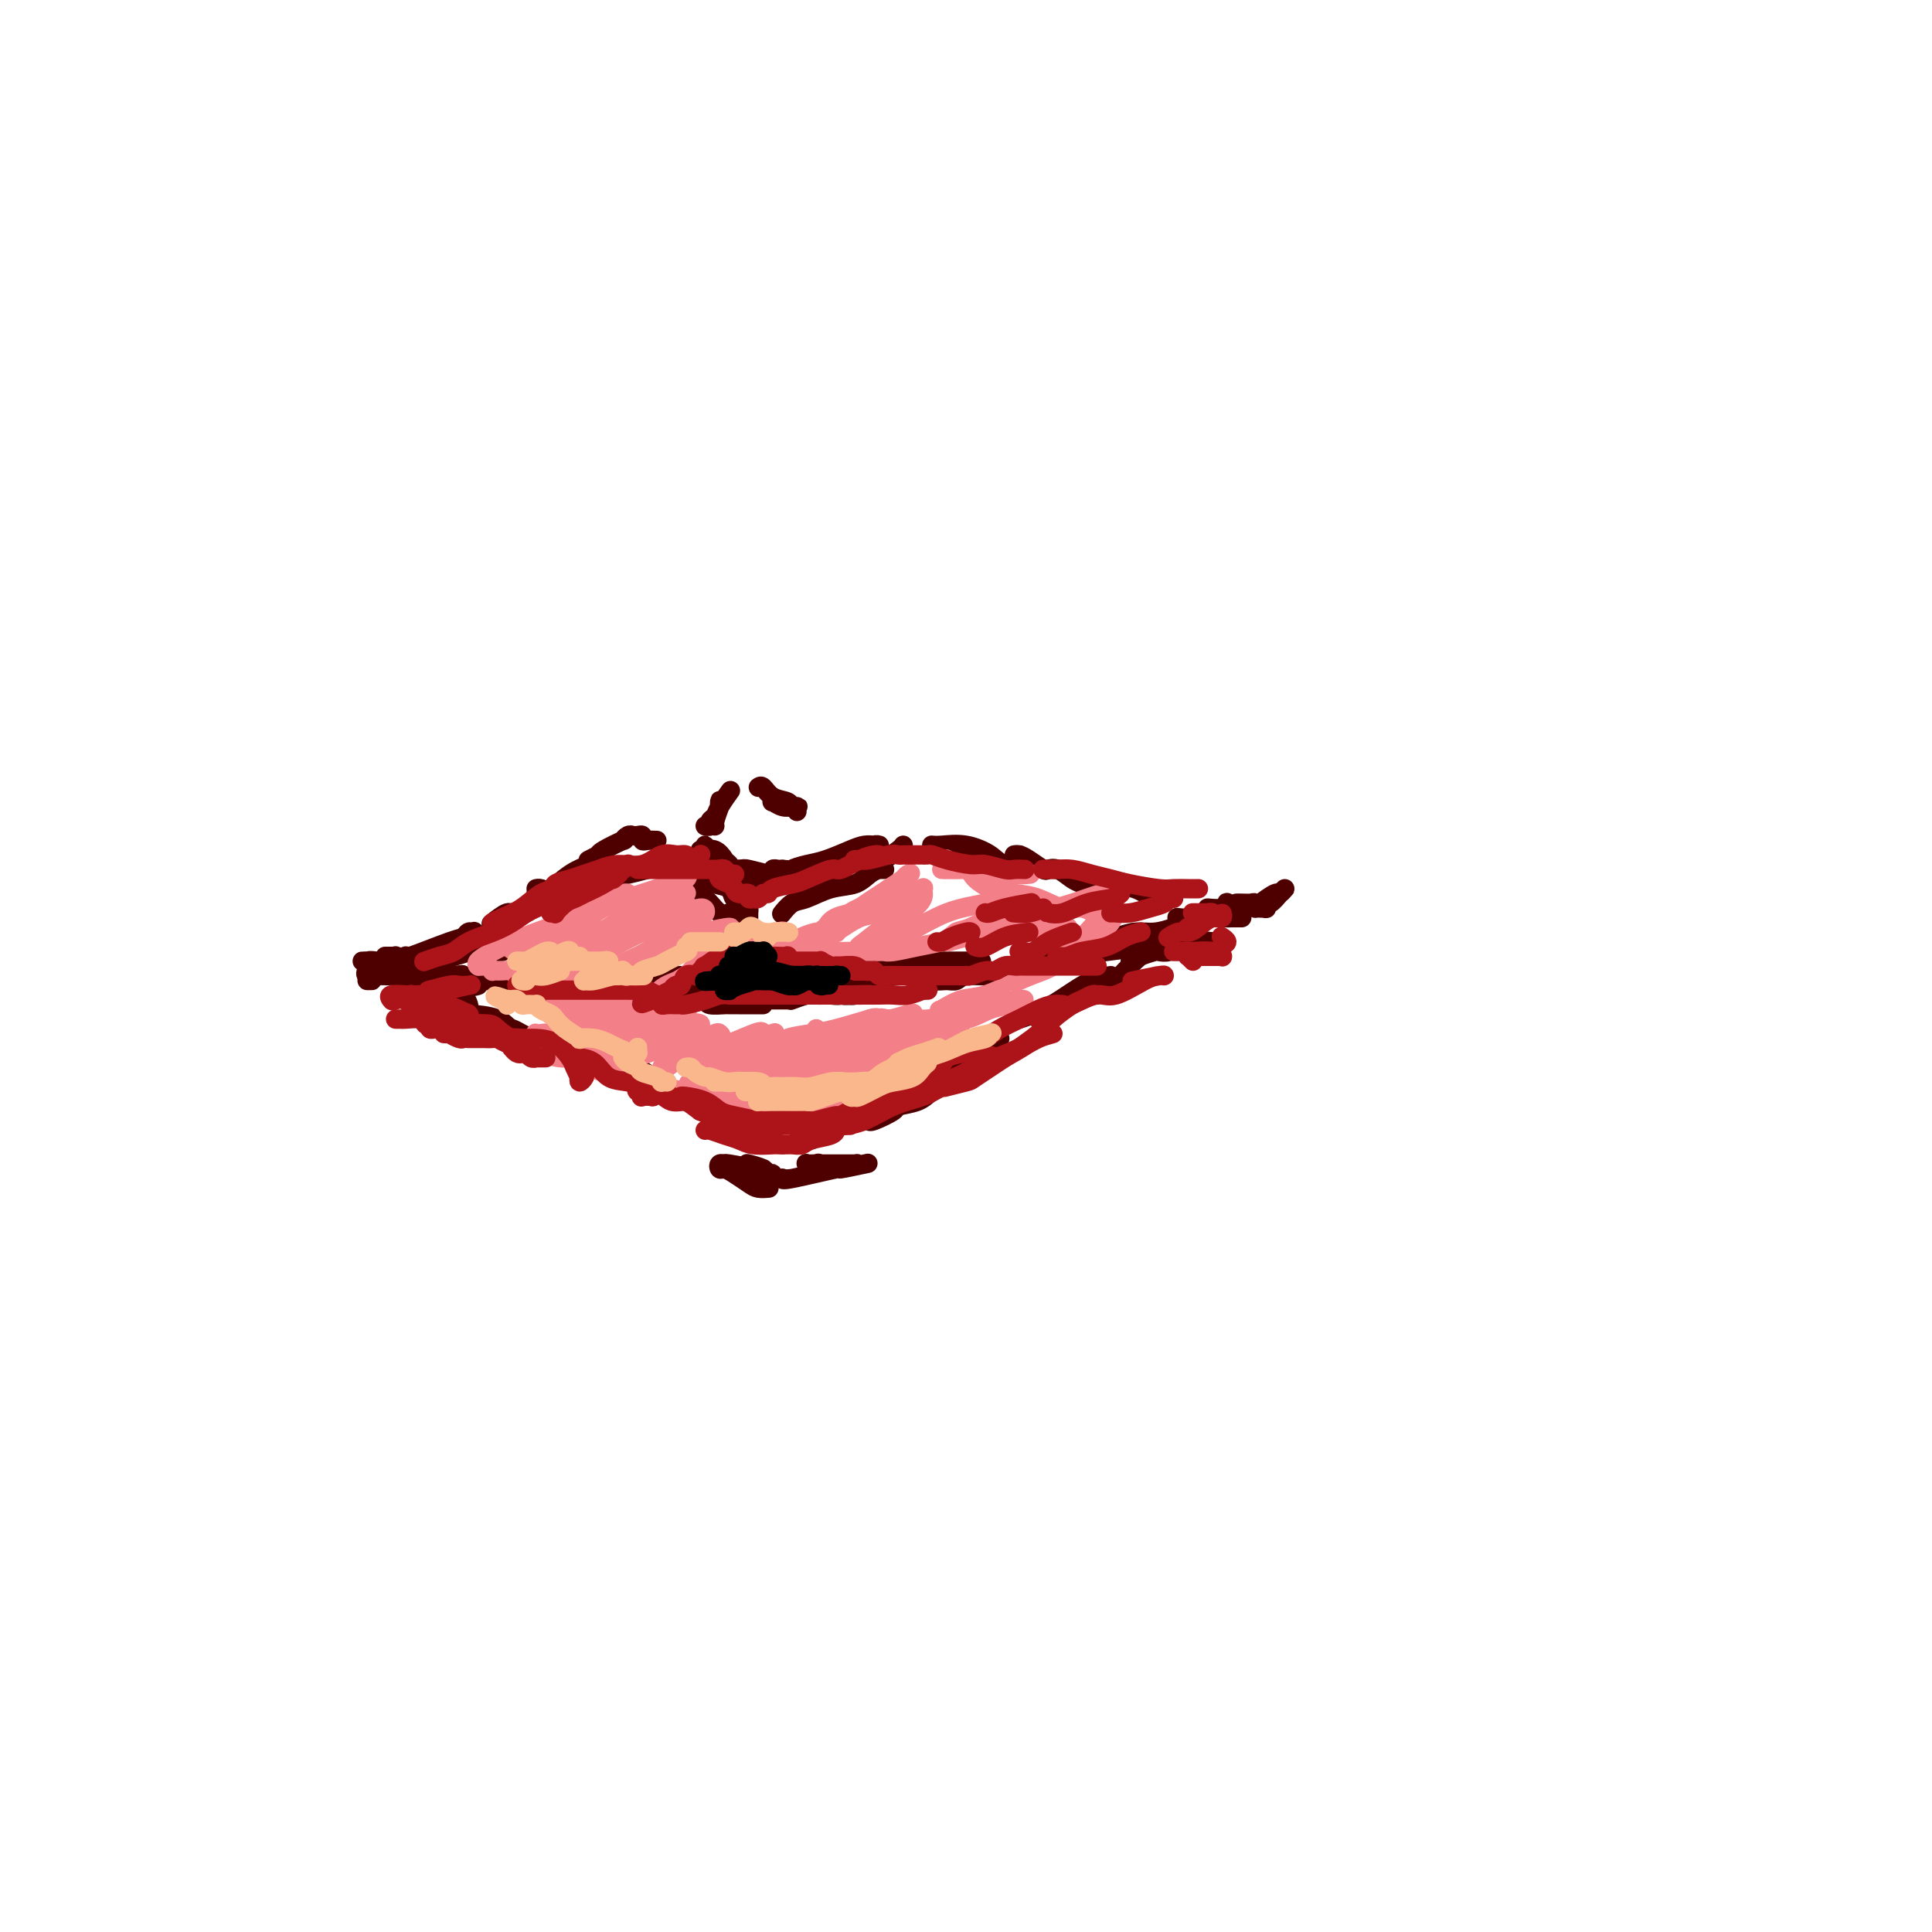 <svg viewBox='0 0 400 400' version='1.1' xmlns='http://www.w3.org/2000/svg' xmlns:xlink='http://www.w3.org/1999/xlink'><g fill='none' stroke='#4E0000' stroke-width='4' stroke-linecap='round' stroke-linejoin='round'><path d='M146,176c0.047,-0.012 0.093,-0.024 0,0c-0.093,0.024 -0.326,0.083 0,0c0.326,-0.083 1.212,-0.310 2,0c0.788,0.310 1.479,1.155 2,2c0.521,0.845 0.872,1.690 1,2c0.128,0.310 0.032,0.085 0,0c-0.032,-0.085 0.000,-0.028 0,0c-0.000,0.028 -0.032,0.028 0,0c0.032,-0.028 0.128,-0.085 0,0c-0.128,0.085 -0.479,0.311 -1,0c-0.521,-0.311 -1.211,-1.160 -2,-2c-0.789,-0.840 -1.677,-1.672 -2,-2c-0.323,-0.328 -0.082,-0.153 0,0c0.082,0.153 0.005,0.282 0,0c-0.005,-0.282 0.061,-0.976 0,-1c-0.061,-0.024 -0.248,0.620 0,1c0.248,0.380 0.931,0.494 2,1c1.069,0.506 2.523,1.404 3,2c0.477,0.596 -0.024,0.892 0,1c0.024,0.108 0.574,0.030 1,0c0.426,-0.030 0.727,-0.011 1,0c0.273,0.011 0.519,0.014 0,0c-0.519,-0.014 -1.803,-0.045 -2,0c-0.197,0.045 0.693,0.166 0,0c-0.693,-0.166 -2.970,-0.619 -4,-1c-1.030,-0.381 -0.812,-0.690 -1,-1c-0.188,-0.310 -0.781,-0.622 -1,-1c-0.219,-0.378 -0.062,-0.822 0,-1c0.062,-0.178 0.031,-0.089 0,0'/><path d='M136,174c-0.726,-0.030 -1.452,-0.061 -2,0c-0.548,0.061 -0.918,0.212 -1,0c-0.082,-0.212 0.122,-0.789 0,-1c-0.122,-0.211 -0.571,-0.058 -1,0c-0.429,0.058 -0.838,0.020 -1,0c-0.162,-0.020 -0.078,-0.021 0,0c0.078,0.021 0.151,0.065 0,0c-0.151,-0.065 -0.524,-0.238 -1,0c-0.476,0.238 -1.054,0.886 -1,1c0.054,0.114 0.739,-0.305 0,0c-0.739,0.305 -2.902,1.336 -4,2c-1.098,0.664 -1.131,0.963 -1,1c0.131,0.037 0.427,-0.186 0,0c-0.427,0.186 -1.576,0.781 -2,1c-0.424,0.219 -0.121,0.063 0,0c0.121,-0.063 0.061,-0.031 0,0'/><path d='M124,178c-0.500,0.287 -0.999,0.574 -2,1c-1.001,0.426 -2.503,0.990 -4,2c-1.497,1.010 -2.989,2.467 -4,3c-1.011,0.533 -1.541,0.144 -2,0c-0.459,-0.144 -0.845,-0.041 -1,0c-0.155,0.041 -0.077,0.021 0,0'/><path d='M111,185c0.417,0.067 0.833,0.133 0,1c-0.833,0.867 -2.917,2.533 -4,3c-1.083,0.467 -1.167,-0.267 -2,0c-0.833,0.267 -2.417,1.533 -3,2c-0.583,0.467 -0.167,0.133 0,0c0.167,-0.133 0.083,-0.067 0,0'/><path d='M103,195c-0.113,-0.113 -0.226,-0.226 0,0c0.226,0.226 0.793,0.793 1,1c0.207,0.207 0.056,0.056 0,0c-0.056,-0.056 -0.016,-0.016 0,0c0.016,0.016 0.008,0.008 0,0'/><path d='M104,197c-0.311,0.000 -0.622,0.000 -1,0c-0.378,0.000 -0.822,0.000 -1,0c-0.178,0.000 -0.089,0.000 0,0'/><path d='M100,197c-0.190,-0.002 -0.379,-0.004 -1,0c-0.621,0.004 -1.673,0.015 -2,0c-0.327,-0.015 0.070,-0.057 0,0c-0.070,0.057 -0.608,0.211 -1,0c-0.392,-0.211 -0.637,-0.789 -1,-1c-0.363,-0.211 -0.843,-0.057 -1,0c-0.157,0.057 0.011,0.015 0,0c-0.011,-0.015 -0.199,-0.004 0,0c0.199,0.004 0.784,0.001 1,0c0.216,-0.001 0.062,-0.000 0,0c-0.062,0.000 -0.031,0.000 0,0'/><path d='M95,196c0.113,-0.423 0.226,-0.845 0,-1c-0.226,-0.155 -0.792,-0.042 -1,0c-0.208,0.042 -0.060,0.012 0,0c0.060,-0.012 0.030,-0.006 0,0'/><path d='M144,184c1.102,1.064 2.204,2.127 3,3c0.796,0.873 1.285,1.554 2,2c0.715,0.446 1.656,0.656 2,1c0.344,0.344 0.092,0.821 0,1c-0.092,0.179 -0.025,0.058 0,0c0.025,-0.058 0.007,-0.054 0,0c-0.007,0.054 -0.003,0.158 0,0c0.003,-0.158 0.003,-0.578 0,-1c-0.003,-0.422 -0.011,-0.845 0,-1c0.011,-0.155 0.042,-0.042 0,0c-0.042,0.042 -0.156,0.011 0,0c0.156,-0.011 0.580,-0.003 1,0c0.420,0.003 0.834,0.001 1,0c0.166,-0.001 0.083,-0.000 0,0'/><path d='M162,189c0.045,-0.057 0.089,-0.113 0,0c-0.089,0.113 -0.313,0.396 0,0c0.313,-0.396 1.161,-1.472 2,-2c0.839,-0.528 1.667,-0.509 3,-1c1.333,-0.491 3.170,-1.490 5,-2c1.830,-0.510 3.654,-0.529 5,-1c1.346,-0.471 2.214,-1.394 3,-2c0.786,-0.606 1.490,-0.894 2,-1c0.510,-0.106 0.826,-0.028 1,0c0.174,0.028 0.206,0.007 0,0c-0.206,-0.007 -0.649,-0.001 -1,0c-0.351,0.001 -0.610,-0.003 -1,0c-0.390,0.003 -0.913,0.013 -1,0c-0.087,-0.013 0.260,-0.048 0,0c-0.260,0.048 -1.127,0.181 -1,0c0.127,-0.181 1.250,-0.676 2,-1c0.750,-0.324 1.129,-0.479 2,-1c0.871,-0.521 2.235,-1.410 3,-2c0.765,-0.590 0.933,-0.883 1,-1c0.067,-0.117 0.034,-0.059 0,0'/><path d='M193,175c0.030,0.003 0.060,0.007 0,0c-0.060,-0.007 -0.210,-0.023 0,0c0.210,0.023 0.779,0.087 2,0c1.221,-0.087 3.094,-0.325 5,0c1.906,0.325 3.846,1.211 5,2c1.154,0.789 1.524,1.479 3,2c1.476,0.521 4.060,0.872 5,1c0.940,0.128 0.238,0.034 0,0c-0.238,-0.034 -0.012,-0.009 0,0c0.012,0.009 -0.189,0.002 0,0c0.189,-0.002 0.768,-0.001 1,0c0.232,0.001 0.116,0.000 0,0'/><path d='M211,177c0.108,0.001 0.216,0.002 0,0c-0.216,-0.002 -0.755,-0.007 -1,0c-0.245,0.007 -0.197,0.026 0,0c0.197,-0.026 0.543,-0.098 1,0c0.457,0.098 1.026,0.366 2,1c0.974,0.634 2.352,1.634 3,2c0.648,0.366 0.566,0.098 1,0c0.434,-0.098 1.384,-0.026 2,0c0.616,0.026 0.897,0.007 1,0c0.103,-0.007 0.030,-0.002 0,0c-0.030,0.002 -0.015,0.001 0,0'/><path d='M217,180c0.003,-0.001 0.006,-0.002 0,0c-0.006,0.002 -0.020,0.007 0,0c0.020,-0.007 0.074,-0.027 0,0c-0.074,0.027 -0.278,0.102 0,0c0.278,-0.102 1.036,-0.381 2,0c0.964,0.381 2.133,1.423 3,2c0.867,0.577 1.433,0.691 2,1c0.567,0.309 1.137,0.815 2,1c0.863,0.185 2.021,0.050 3,0c0.979,-0.050 1.780,-0.014 2,0c0.220,0.014 -0.140,0.005 0,0c0.140,-0.005 0.780,-0.005 1,0c0.220,0.005 0.018,0.015 0,0c-0.018,-0.015 0.146,-0.057 0,0c-0.146,0.057 -0.603,0.211 -1,0c-0.397,-0.211 -0.734,-0.788 -1,-1c-0.266,-0.212 -0.461,-0.058 -1,0c-0.539,0.058 -1.421,0.019 -2,0c-0.579,-0.019 -0.853,-0.019 -1,0c-0.147,0.019 -0.165,0.056 0,0c0.165,-0.056 0.513,-0.203 1,0c0.487,0.203 1.111,0.758 2,1c0.889,0.242 2.042,0.170 3,0c0.958,-0.170 1.721,-0.437 3,0c1.279,0.437 3.075,1.579 4,2c0.925,0.421 0.979,0.120 1,0c0.021,-0.120 0.011,-0.060 0,0'/><path d='M243,192c0.393,0.113 0.787,0.225 0,1c-0.787,0.775 -2.754,2.211 -4,3c-1.246,0.789 -1.770,0.930 -3,2c-1.230,1.070 -3.165,3.070 -4,4c-0.835,0.930 -0.571,0.789 -1,1c-0.429,0.211 -1.551,0.775 -2,1c-0.449,0.225 -0.224,0.113 0,0'/><path d='M230,202c-1.238,0.158 -2.475,0.315 -4,1c-1.525,0.685 -3.337,1.896 -5,3c-1.663,1.104 -3.178,2.100 -5,3c-1.822,0.900 -3.952,1.704 -5,2c-1.048,0.296 -1.014,0.085 -1,0c0.014,-0.085 0.007,-0.042 0,0'/><path d='M207,215c-0.514,0.119 -1.027,0.238 -2,1c-0.973,0.762 -2.404,2.165 -4,3c-1.596,0.835 -3.356,1.100 -5,2c-1.644,0.900 -3.174,2.435 -4,3c-0.826,0.565 -0.950,0.162 -1,0c-0.050,-0.162 -0.025,-0.081 0,0'/><path d='M168,236c-0.684,0.089 -1.368,0.179 -2,0c-0.632,-0.179 -1.211,-0.625 -2,-1c-0.789,-0.375 -1.788,-0.679 -3,-1c-1.212,-0.321 -2.636,-0.660 -4,-1c-1.364,-0.340 -2.667,-0.679 -4,-1c-1.333,-0.321 -2.697,-0.622 -4,-1c-1.303,-0.378 -2.544,-0.834 -3,-1c-0.456,-0.166 -0.127,-0.044 0,0c0.127,0.044 0.050,0.009 0,0c-0.050,-0.009 -0.075,0.009 0,0c0.075,-0.009 0.251,-0.046 0,0c-0.251,0.046 -0.928,0.174 -1,0c-0.072,-0.174 0.460,-0.651 0,-1c-0.460,-0.349 -1.912,-0.569 -3,-1c-1.088,-0.431 -1.811,-1.072 -3,-2c-1.189,-0.928 -2.844,-2.144 -4,-3c-1.156,-0.856 -1.811,-1.351 -3,-2c-1.189,-0.649 -2.910,-1.452 -4,-2c-1.090,-0.548 -1.549,-0.840 -2,-1c-0.451,-0.160 -0.894,-0.187 -1,0c-0.106,0.187 0.125,0.589 1,1c0.875,0.411 2.393,0.832 3,1c0.607,0.168 0.304,0.084 0,0'/><path d='M132,222c-0.128,0.057 -0.256,0.115 -1,0c-0.744,-0.115 -2.104,-0.401 -4,-1c-1.896,-0.599 -4.329,-1.509 -6,-2c-1.671,-0.491 -2.581,-0.562 -4,-1c-1.419,-0.438 -3.347,-1.242 -5,-2c-1.653,-0.758 -3.031,-1.471 -4,-2c-0.969,-0.529 -1.530,-0.873 -2,-1c-0.470,-0.127 -0.849,-0.036 -1,0c-0.151,0.036 -0.076,0.018 0,0'/><path d='M104,212c-0.415,-0.354 -0.829,-0.708 -2,-1c-1.171,-0.292 -3.098,-0.523 -4,-1c-0.902,-0.477 -0.778,-1.200 -1,-2c-0.222,-0.800 -0.792,-1.678 -1,-2c-0.208,-0.322 -0.056,-0.087 0,0c0.056,0.087 0.016,0.025 0,0c-0.016,-0.025 -0.008,-0.012 0,0'/><path d='M99,204c-0.754,0.226 -1.509,0.453 -2,0c-0.491,-0.453 -0.719,-1.585 -1,-2c-0.281,-0.415 -0.614,-0.112 -1,0c-0.386,0.112 -0.825,0.032 -1,0c-0.175,-0.032 -0.088,-0.016 0,0'/><path d='M77,203c-0.423,0.000 -0.845,0.000 -1,0c-0.155,0.000 -0.042,0.000 0,0c0.042,0.000 0.012,0.000 0,0c-0.012,-0.000 -0.006,0.000 0,0'/><path d='M86,198c-0.302,-0.006 -0.603,-0.012 -1,0c-0.397,0.012 -0.888,0.043 -1,0c-0.112,-0.043 0.155,-0.159 0,0c-0.155,0.159 -0.732,0.593 1,0c1.732,-0.593 5.772,-2.213 8,-3c2.228,-0.787 2.645,-0.741 3,-1c0.355,-0.259 0.647,-0.823 1,-1c0.353,-0.177 0.768,0.033 1,0c0.232,-0.033 0.283,-0.307 0,0c-0.283,0.307 -0.898,1.196 -2,2c-1.102,0.804 -2.690,1.523 -4,2c-1.310,0.477 -2.342,0.713 -3,1c-0.658,0.287 -0.942,0.624 -1,1c-0.058,0.376 0.110,0.792 0,1c-0.110,0.208 -0.499,0.210 0,0c0.499,-0.210 1.886,-0.631 3,-1c1.114,-0.369 1.955,-0.685 3,-1c1.045,-0.315 2.293,-0.630 3,-1c0.707,-0.370 0.875,-0.795 1,-1c0.125,-0.205 0.209,-0.189 0,0c-0.209,0.189 -0.711,0.552 -2,1c-1.289,0.448 -3.365,0.982 -5,2c-1.635,1.018 -2.830,2.521 -4,3c-1.170,0.479 -2.313,-0.068 -3,0c-0.687,0.068 -0.916,0.749 -1,1c-0.084,0.251 -0.024,0.072 0,0c0.024,-0.072 0.012,-0.036 0,0'/><path d='M96,210c-0.168,-0.028 -0.336,-0.056 1,0c1.336,0.056 4.176,0.197 6,1c1.824,0.803 2.632,2.268 4,3c1.368,0.732 3.294,0.732 4,1c0.706,0.268 0.190,0.803 0,1c-0.190,0.197 -0.054,0.056 0,0c0.054,-0.056 0.027,-0.028 0,0'/><path d='M160,232c0.301,-0.544 0.603,-1.088 1,-1c0.397,0.088 0.890,0.809 1,1c0.110,0.191 -0.162,-0.146 0,0c0.162,0.146 0.758,0.776 1,1c0.242,0.224 0.129,0.042 0,0c-0.129,-0.042 -0.275,0.056 0,0c0.275,-0.056 0.972,-0.268 1,0c0.028,0.268 -0.612,1.014 0,1c0.612,-0.014 2.474,-0.788 4,-1c1.526,-0.212 2.714,0.139 4,0c1.286,-0.139 2.670,-0.769 4,-1c1.330,-0.231 2.605,-0.062 3,0c0.395,0.062 -0.091,0.018 0,0c0.091,-0.018 0.757,-0.012 1,0c0.243,0.012 0.062,0.028 0,0c-0.062,-0.028 -0.003,-0.101 0,0c0.003,0.101 -0.048,0.375 1,0c1.048,-0.375 3.194,-1.399 4,-2c0.806,-0.601 0.272,-0.778 1,-1c0.728,-0.222 2.717,-0.491 4,-1c1.283,-0.509 1.859,-1.260 3,-2c1.141,-0.740 2.846,-1.468 4,-2c1.154,-0.532 1.758,-0.866 2,-1c0.242,-0.134 0.121,-0.067 0,0'/><path d='M234,199c0.523,-0.312 1.046,-0.623 2,-1c0.954,-0.377 2.341,-0.819 3,-1c0.659,-0.181 0.592,-0.101 1,0c0.408,0.101 1.290,0.223 2,0c0.710,-0.223 1.248,-0.792 2,-1c0.752,-0.208 1.719,-0.057 2,0c0.281,0.057 -0.124,0.019 0,0c0.124,-0.019 0.775,-0.019 1,0c0.225,0.019 0.022,0.059 0,0c-0.022,-0.059 0.136,-0.216 0,0c-0.136,0.216 -0.566,0.805 -1,1c-0.434,0.195 -0.871,-0.004 -1,0c-0.129,0.004 0.049,0.211 0,0c-0.049,-0.211 -0.326,-0.841 0,-1c0.326,-0.159 1.254,0.154 2,0c0.746,-0.154 1.309,-0.774 2,-1c0.691,-0.226 1.509,-0.057 2,0c0.491,0.057 0.653,0.001 1,0c0.347,-0.001 0.879,0.053 1,0c0.121,-0.053 -0.167,-0.215 -1,0c-0.833,0.215 -2.210,0.805 -3,1c-0.790,0.195 -0.992,-0.004 -1,0c-0.008,0.004 0.180,0.211 0,0c-0.180,-0.211 -0.728,-0.841 -1,-1c-0.272,-0.159 -0.270,0.154 0,0c0.270,-0.154 0.806,-0.773 1,-1c0.194,-0.227 0.047,-0.061 0,0c-0.047,0.061 0.008,0.016 0,0c-0.008,-0.016 -0.079,-0.004 0,0c0.079,0.004 0.308,0.001 0,0c-0.308,-0.001 -1.154,-0.001 -2,0'/><path d='M246,194c-1.094,-0.094 -0.829,0.171 -1,0c-0.171,-0.171 -0.778,-0.778 -1,-1c-0.222,-0.222 -0.060,-0.060 0,0c0.060,0.060 0.017,0.017 0,0c-0.017,-0.017 -0.009,-0.009 0,0'/><path d='M248,192c0.196,-0.002 0.392,-0.004 0,0c-0.392,0.004 -1.371,0.015 -2,0c-0.629,-0.015 -0.908,-0.056 -1,0c-0.092,0.056 0.003,0.207 0,0c-0.003,-0.207 -0.102,-0.774 0,-1c0.102,-0.226 0.406,-0.113 1,0c0.594,0.113 1.476,0.225 2,0c0.524,-0.225 0.688,-0.789 1,-1c0.312,-0.211 0.771,-0.071 1,0c0.229,0.071 0.229,0.071 0,0c-0.229,-0.071 -0.688,-0.215 -1,0c-0.312,0.215 -0.478,0.789 -1,1c-0.522,0.211 -1.401,0.057 -2,0c-0.599,-0.057 -0.917,-0.019 -1,0c-0.083,0.019 0.068,0.019 0,0c-0.068,-0.019 -0.355,-0.058 0,0c0.355,0.058 1.353,0.212 2,0c0.647,-0.212 0.943,-0.789 2,-1c1.057,-0.211 2.875,-0.057 4,0c1.125,0.057 1.555,0.015 2,0c0.445,-0.015 0.904,-0.004 1,0c0.096,0.004 -0.170,0.001 0,0c0.170,-0.001 0.777,-0.000 1,0c0.223,0.000 0.064,0.000 0,0c-0.064,-0.000 -0.032,-0.000 0,0'/><path d='M262,188c0.006,-0.000 0.012,-0.000 0,0c-0.012,0.000 -0.042,0.000 0,0c0.042,-0.000 0.156,-0.002 0,0c-0.156,0.002 -0.581,0.007 -1,0c-0.419,-0.007 -0.831,-0.025 -1,0c-0.169,0.025 -0.094,0.094 0,0c0.094,-0.094 0.208,-0.351 1,-1c0.792,-0.649 2.263,-1.689 3,-2c0.737,-0.311 0.741,0.107 1,0c0.259,-0.107 0.773,-0.737 1,-1c0.227,-0.263 0.166,-0.158 0,0c-0.166,0.158 -0.437,0.368 -1,1c-0.563,0.632 -1.417,1.687 -2,2c-0.583,0.313 -0.895,-0.116 -1,0c-0.105,0.116 -0.002,0.777 0,1c0.002,0.223 -0.097,0.007 0,0c0.097,-0.007 0.390,0.194 0,0c-0.390,-0.194 -1.464,-0.784 -2,-1c-0.536,-0.216 -0.536,-0.058 -1,0c-0.464,0.058 -1.394,0.016 -2,0c-0.606,-0.016 -0.887,-0.004 -1,0c-0.113,0.004 -0.056,0.002 0,0'/><path d='M250,188c1.154,0.107 2.308,0.215 3,0c0.692,-0.215 0.923,-0.752 1,-1c0.077,-0.248 0.002,-0.206 0,0c-0.002,0.206 0.069,0.577 0,1c-0.069,0.423 -0.278,0.898 -1,1c-0.722,0.102 -1.956,-0.168 -3,0c-1.044,0.168 -1.896,0.776 -3,1c-1.104,0.224 -2.458,0.064 -3,0c-0.542,-0.064 -0.271,-0.032 0,0'/><path d='M80,198c-0.225,0.002 -0.451,0.004 0,0c0.451,-0.004 1.577,-0.015 2,0c0.423,0.015 0.141,0.057 0,0c-0.141,-0.057 -0.140,-0.211 0,0c0.140,0.211 0.421,0.789 0,1c-0.421,0.211 -1.543,0.057 -2,0c-0.457,-0.057 -0.249,-0.015 -1,0c-0.751,0.015 -2.462,0.003 -3,0c-0.538,-0.003 0.098,0.003 0,0c-0.098,-0.003 -0.930,-0.016 -1,0c-0.070,0.016 0.623,0.060 1,0c0.377,-0.060 0.437,-0.222 2,0c1.563,0.222 4.628,0.830 6,1c1.372,0.170 1.051,-0.098 1,0c-0.051,0.098 0.166,0.562 0,1c-0.166,0.438 -0.717,0.850 -1,1c-0.283,0.150 -0.297,0.036 -1,0c-0.703,-0.036 -2.093,0.004 -3,0c-0.907,-0.004 -1.329,-0.054 -2,0c-0.671,0.054 -1.591,0.211 -2,0c-0.409,-0.211 -0.305,-0.788 0,-1c0.305,-0.212 0.813,-0.057 1,0c0.187,0.057 0.053,0.016 0,0c-0.053,-0.016 -0.027,-0.008 0,0'/><path d='M109,206c-0.003,0.000 -0.006,0.000 1,0c1.006,0.000 3.019,0.000 4,0c0.981,-0.000 0.928,0.000 2,0c1.072,0.000 3.268,0.000 4,0c0.732,0.000 0.000,0.000 0,0c-0.000,0.000 0.731,0.000 1,0c0.269,0.000 0.077,0.000 0,0c-0.077,0.000 -0.038,0.000 0,0'/><path d='M118,206c0.107,0.000 0.215,0.000 0,0c-0.215,-0.000 -0.752,-0.001 -1,0c-0.248,0.001 -0.206,0.002 0,0c0.206,-0.002 0.578,-0.008 1,0c0.422,0.008 0.895,0.030 2,0c1.105,-0.030 2.843,-0.111 4,0c1.157,0.111 1.735,0.415 3,0c1.265,-0.415 3.219,-1.547 4,-2c0.781,-0.453 0.391,-0.226 0,0'/><path d='M130,206c0.465,-0.032 0.931,-0.065 1,0c0.069,0.065 -0.258,0.227 0,0c0.258,-0.227 1.100,-0.844 2,-1c0.900,-0.156 1.858,0.150 3,0c1.142,-0.150 2.469,-0.757 3,-1c0.531,-0.243 0.265,-0.121 0,0'/><path d='M146,206c-0.017,0.000 -0.033,0.000 0,0c0.033,0.000 0.116,0.000 0,0c-0.116,-0.000 -0.429,0.000 0,0c0.429,0.000 1.602,0.000 2,0c0.398,0.000 0.021,0.000 0,0c-0.021,0.000 0.313,0.000 1,0c0.687,0.000 1.725,0.000 2,0c0.275,0.000 -0.215,0.000 0,0c0.215,0.000 1.135,0.000 2,0c0.865,0.000 1.676,-0.000 2,0c0.324,0.000 0.162,0.000 0,0'/><path d='M162,204c0.312,0.113 0.623,0.226 1,0c0.377,-0.226 0.819,-0.793 1,-1c0.181,-0.207 0.101,-0.056 0,0c-0.101,0.056 -0.224,0.015 0,0c0.224,-0.015 0.796,-0.004 1,0c0.204,0.004 0.040,0.001 0,0c-0.040,-0.001 0.046,-0.000 0,0c-0.046,0.000 -0.222,0.000 0,0c0.222,-0.000 0.844,-0.000 1,0c0.156,0.000 -0.154,0.000 0,0c0.154,-0.000 0.772,-0.000 1,0c0.228,0.000 0.065,0.000 0,0c-0.065,-0.000 -0.033,-0.000 0,0'/><path d='M169,202c0.331,0.000 0.662,0.000 1,0c0.338,0.000 0.683,0.000 1,0c0.317,-0.000 0.607,0.000 1,0c0.393,0.000 0.890,0.000 1,0c0.110,-0.000 -0.167,0.000 0,0c0.167,-0.000 0.777,-0.000 1,0c0.223,0.000 0.060,0.000 0,0c-0.060,0.000 -0.017,0.000 0,0c0.017,0.000 0.009,0.000 0,0'/><path d='M177,202c0.000,0.000 0.000,0.000 0,0c0.000,0.000 0.000,0.000 0,0'/><path d='M169,202c0.009,0.122 0.018,0.244 0,0c-0.018,-0.244 -0.064,-0.854 0,-1c0.064,-0.146 0.237,0.171 1,0c0.763,-0.171 2.116,-0.830 3,-1c0.884,-0.170 1.297,0.151 2,0c0.703,-0.151 1.695,-0.772 3,-1c1.305,-0.228 2.924,-0.061 4,0c1.076,0.061 1.610,0.016 2,0c0.390,-0.016 0.637,-0.004 1,0c0.363,0.004 0.844,0.001 1,0c0.156,-0.001 -0.011,-0.000 0,0c0.011,0.000 0.199,0.000 0,0c-0.199,-0.000 -0.787,-0.000 -1,0c-0.213,0.000 -0.053,0.000 0,0c0.053,-0.000 -0.003,-0.000 0,0c0.003,0.000 0.063,0.000 0,0c-0.063,-0.000 -0.251,-0.000 0,0c0.251,0.000 0.940,0.000 1,0c0.060,-0.000 -0.510,-0.000 0,0c0.510,0.000 2.100,0.000 3,0c0.900,-0.000 1.110,-0.000 2,0c0.890,0.000 2.459,0.000 4,0c1.541,-0.000 3.052,-0.000 4,0c0.948,0.000 1.332,0.000 2,0c0.668,-0.000 1.619,-0.000 2,0c0.381,0.000 0.190,0.000 0,0'/><path d='M217,197c0.043,0.006 0.085,0.013 0,0c-0.085,-0.013 -0.298,-0.045 0,0c0.298,0.045 1.107,0.166 2,0c0.893,-0.166 1.869,-0.618 3,-1c1.131,-0.382 2.417,-0.693 4,-1c1.583,-0.307 3.463,-0.608 5,-1c1.537,-0.392 2.731,-0.875 4,-1c1.269,-0.125 2.613,0.106 4,0c1.387,-0.106 2.817,-0.550 4,-1c1.183,-0.450 2.121,-0.906 3,-1c0.879,-0.094 1.700,0.175 2,0c0.300,-0.175 0.079,-0.794 0,-1c-0.079,-0.206 -0.016,0.000 0,0c0.016,-0.000 -0.016,-0.207 0,0c0.016,0.207 0.080,0.828 0,1c-0.080,0.172 -0.304,-0.105 -1,0c-0.696,0.105 -1.863,0.592 -3,1c-1.137,0.408 -2.244,0.738 -3,1c-0.756,0.262 -1.162,0.455 -2,1c-0.838,0.545 -2.109,1.441 -4,2c-1.891,0.559 -4.402,0.781 -6,1c-1.598,0.219 -2.284,0.436 -5,1c-2.716,0.564 -7.462,1.475 -10,2c-2.538,0.525 -2.868,0.662 -4,1c-1.132,0.338 -3.068,0.876 -5,1c-1.932,0.124 -3.861,-0.167 -5,0c-1.139,0.167 -1.487,0.791 -2,1c-0.513,0.209 -1.189,0.005 -2,0c-0.811,-0.005 -1.757,0.191 -3,0c-1.243,-0.191 -2.784,-0.769 -4,-1c-1.216,-0.231 -2.108,-0.116 -3,0'/><path d='M186,202c-3.321,-0.000 -2.122,-0.000 -2,0c0.122,0.000 -0.832,0.001 -2,0c-1.168,-0.001 -2.550,-0.004 -3,0c-0.450,0.004 0.030,0.016 0,0c-0.030,-0.016 -0.572,-0.061 -1,0c-0.428,0.061 -0.742,0.227 -1,0c-0.258,-0.227 -0.461,-0.848 -1,-1c-0.539,-0.152 -1.415,0.166 -2,0c-0.585,-0.166 -0.877,-0.815 -1,-1c-0.123,-0.185 -0.075,0.094 -1,0c-0.925,-0.094 -2.822,-0.561 -4,-1c-1.178,-0.439 -1.636,-0.850 -2,-1c-0.364,-0.150 -0.633,-0.040 -1,0c-0.367,0.040 -0.833,0.011 -1,0c-0.167,-0.011 -0.034,-0.004 0,0c0.034,0.004 -0.031,0.004 0,0c0.031,-0.004 0.159,-0.011 0,0c-0.159,0.011 -0.606,0.042 -1,0c-0.394,-0.042 -0.736,-0.155 -1,0c-0.264,0.155 -0.452,0.577 -1,1c-0.548,0.423 -1.457,0.845 -2,1c-0.543,0.155 -0.719,0.041 -1,0c-0.281,-0.041 -0.667,-0.011 -1,0c-0.333,0.011 -0.614,0.003 -1,0c-0.386,-0.003 -0.878,-0.001 -1,0c-0.122,0.001 0.126,0.000 0,0c-0.126,-0.000 -0.625,-0.000 -1,0c-0.375,0.000 -0.626,0.000 -1,0c-0.374,-0.000 -0.870,-0.000 -1,0c-0.130,0.000 0.106,0.000 0,0c-0.106,-0.000 -0.553,-0.000 -1,0'/><path d='M151,200c-2.163,0.305 -0.569,0.067 0,0c0.569,-0.067 0.115,0.038 0,0c-0.115,-0.038 0.110,-0.221 0,0c-0.110,0.221 -0.554,0.844 -1,1c-0.446,0.156 -0.893,-0.154 -1,0c-0.107,0.154 0.126,0.773 0,1c-0.126,0.227 -0.611,0.061 -1,0c-0.389,-0.061 -0.681,-0.016 -1,0c-0.319,0.016 -0.665,0.004 -1,0c-0.335,-0.004 -0.659,-0.001 -1,0c-0.341,0.001 -0.699,0.000 -1,0c-0.301,-0.000 -0.543,-0.000 -1,0c-0.457,0.000 -1.128,0.000 -2,0c-0.872,-0.000 -1.947,-0.000 -3,0c-1.053,0.000 -2.086,0.000 -3,0c-0.914,-0.000 -1.709,-0.000 -2,0c-0.291,0.000 -0.078,0.000 0,0c0.078,-0.000 0.022,-0.000 0,0c-0.022,0.000 -0.011,0.000 0,0'/><path d='M128,203c-0.292,0.002 -0.583,0.004 -1,0c-0.417,-0.004 -0.959,-0.015 -1,0c-0.041,0.015 0.421,0.057 0,0c-0.421,-0.057 -1.724,-0.211 -2,0c-0.276,0.211 0.474,0.789 0,1c-0.474,0.211 -2.172,0.057 -3,0c-0.828,-0.057 -0.788,-0.015 -1,0c-0.212,0.015 -0.678,0.004 -1,0c-0.322,-0.004 -0.499,-0.001 -1,0c-0.501,0.001 -1.326,0.001 -2,0c-0.674,-0.001 -1.196,-0.004 -2,0c-0.804,0.004 -1.888,0.015 -3,0c-1.112,-0.015 -2.250,-0.057 -3,0c-0.750,0.057 -1.113,0.211 -2,0c-0.887,-0.211 -2.300,-0.789 -3,-1c-0.700,-0.211 -0.688,-0.056 -1,0c-0.312,0.056 -0.948,0.011 -2,0c-1.052,-0.011 -2.519,0.011 -3,0c-0.481,-0.011 0.025,-0.056 0,0c-0.025,0.056 -0.581,0.211 -1,0c-0.419,-0.211 -0.701,-0.789 -1,-1c-0.299,-0.211 -0.616,-0.057 -1,0c-0.384,0.057 -0.835,0.015 -1,0c-0.165,-0.015 -0.044,-0.004 0,0c0.044,0.004 0.012,0.001 0,0c-0.012,-0.001 -0.003,-0.000 0,0c0.003,0.000 0.001,0.000 0,0c-0.001,-0.000 -0.000,-0.000 0,0c0.000,0.000 0.000,0.000 0,0'/><path d='M91,202c-0.339,0.000 -0.678,0.000 -1,0c-0.322,0.000 -0.626,0.000 -1,0c-0.374,-0.000 -0.818,0.000 -1,0c-0.182,0.000 -0.101,0.000 0,0c0.101,-0.000 0.223,0.000 0,0c-0.223,-0.000 -0.792,-0.000 -1,0c-0.208,0.000 -0.055,0.000 0,0c0.055,0.000 0.011,0.000 0,0c-0.011,0.000 0.011,0.000 0,0c-0.011,0.000 -0.056,0.000 0,0c0.056,0.000 0.211,0.000 0,0c-0.211,-0.000 -0.789,0.000 -1,0c-0.211,0.000 -0.057,0.000 0,0c0.057,0.000 0.016,0.000 0,0c-0.016,0.000 -0.008,0.000 0,0'/><path d='M142,206c0.003,-0.000 0.006,-0.001 0,0c-0.006,0.001 -0.023,0.003 0,0c0.023,-0.003 0.084,-0.011 0,0c-0.084,0.011 -0.313,0.041 0,0c0.313,-0.041 1.168,-0.155 2,0c0.832,0.155 1.641,0.577 2,1c0.359,0.423 0.267,0.845 1,1c0.733,0.155 2.292,0.041 3,0c0.708,-0.041 0.566,-0.011 1,0c0.434,0.011 1.443,0.003 2,0c0.557,-0.003 0.661,-0.001 1,0c0.339,0.001 0.914,0.000 1,0c0.086,-0.000 -0.317,-0.000 0,0c0.317,0.000 1.355,0.000 2,0c0.645,-0.000 0.899,-0.000 1,0c0.101,0.000 0.051,0.000 0,0'/><path d='M160,207c0.455,-0.000 0.909,-0.000 1,0c0.091,0.000 -0.182,0.000 0,0c0.182,-0.000 0.820,-0.000 1,0c0.180,0.000 -0.098,0.001 0,0c0.098,-0.001 0.572,-0.004 1,0c0.428,0.004 0.809,0.015 1,0c0.191,-0.015 0.190,-0.057 0,0c-0.190,0.057 -0.571,0.212 0,0c0.571,-0.212 2.093,-0.793 3,-1c0.907,-0.207 1.198,-0.041 2,0c0.802,0.041 2.114,-0.042 3,0c0.886,0.042 1.347,0.208 2,0c0.653,-0.208 1.497,-0.789 2,-1c0.503,-0.211 0.665,-0.053 1,0c0.335,0.053 0.843,0.000 1,0c0.157,-0.000 -0.039,0.053 0,0c0.039,-0.053 0.312,-0.210 0,0c-0.312,0.210 -1.209,0.788 -2,1c-0.791,0.212 -1.477,0.057 -2,0c-0.523,-0.057 -0.885,-0.015 -1,0c-0.115,0.015 0.015,0.005 0,0c-0.015,-0.005 -0.177,-0.005 0,0c0.177,0.005 0.691,0.015 1,0c0.309,-0.015 0.412,-0.057 1,0c0.588,0.057 1.659,0.211 2,0c0.341,-0.211 -0.049,-0.789 0,-1c0.049,-0.211 0.535,-0.057 1,0c0.465,0.057 0.908,0.015 1,0c0.092,-0.015 -0.168,-0.004 0,0c0.168,0.004 0.762,0.001 1,0c0.238,-0.001 0.119,-0.001 0,0'/><path d='M239,195c0.649,0.000 1.298,0.000 2,0c0.702,0.000 1.456,0.000 2,0c0.544,0.000 0.877,0.000 1,0c0.123,0.000 0.035,0.000 0,0c-0.035,0.000 -0.018,0.000 0,0'/><path d='M155,190c-0.001,-0.416 -0.002,-0.833 0,-1c0.002,-0.167 0.007,-0.085 0,0c-0.007,0.085 -0.028,0.174 0,0c0.028,-0.174 0.103,-0.610 0,-1c-0.103,-0.390 -0.385,-0.735 -1,-1c-0.615,-0.265 -1.561,-0.449 -2,-1c-0.439,-0.551 -0.369,-1.468 -1,-2c-0.631,-0.532 -1.963,-0.678 -3,-1c-1.037,-0.322 -1.781,-0.818 -2,-1c-0.219,-0.182 0.085,-0.049 0,0c-0.085,0.049 -0.559,0.013 -1,0c-0.441,-0.013 -0.850,-0.004 -1,0c-0.150,0.004 -0.043,0.001 0,0c0.043,-0.001 0.021,-0.001 0,0'/><path d='M143,179c0.112,0.112 0.223,0.225 0,0c-0.223,-0.225 -0.782,-0.787 -1,-1c-0.218,-0.213 -0.096,-0.079 0,0c0.096,0.079 0.166,0.101 0,0c-0.166,-0.101 -0.567,-0.325 0,0c0.567,0.325 2.101,1.199 3,2c0.899,0.801 1.165,1.528 2,2c0.835,0.472 2.241,0.688 3,1c0.759,0.312 0.870,0.721 1,1c0.130,0.279 0.280,0.428 0,0c-0.280,-0.428 -0.989,-1.434 -2,-2c-1.011,-0.566 -2.325,-0.691 -3,-1c-0.675,-0.309 -0.710,-0.802 -1,-1c-0.290,-0.198 -0.835,-0.102 -1,0c-0.165,0.102 0.051,0.210 0,0c-0.051,-0.210 -0.368,-0.737 0,-1c0.368,-0.263 1.420,-0.263 2,0c0.580,0.263 0.686,0.788 2,1c1.314,0.212 3.834,0.110 5,0c1.166,-0.110 0.977,-0.229 2,0c1.023,0.229 3.259,0.808 4,1c0.741,0.192 -0.012,-0.001 0,0c0.012,0.001 0.788,0.196 1,0c0.212,-0.196 -0.140,-0.785 0,-1c0.140,-0.215 0.772,-0.058 1,0c0.228,0.058 0.051,0.015 0,0c-0.051,-0.015 0.025,-0.004 0,0c-0.025,0.004 -0.150,0.001 0,0c0.150,-0.001 0.575,-0.001 1,0'/><path d='M162,180c3.102,0.207 1.856,0.223 2,0c0.144,-0.223 1.677,-0.687 3,-1c1.323,-0.313 2.435,-0.476 4,-1c1.565,-0.524 3.582,-1.408 5,-2c1.418,-0.592 2.237,-0.890 3,-1c0.763,-0.110 1.470,-0.030 2,0c0.530,0.030 0.885,0.012 1,0c0.115,-0.012 -0.008,-0.017 0,0c0.008,0.017 0.146,0.056 0,0c-0.146,-0.056 -0.578,-0.207 -1,0c-0.422,0.207 -0.835,0.774 -1,1c-0.165,0.226 -0.083,0.113 0,0'/><path d='M178,177c0.000,-0.050 0.001,-0.101 0,0c-0.001,0.101 -0.003,0.353 -1,1c-0.997,0.647 -2.989,1.690 -4,2c-1.011,0.310 -1.042,-0.113 -2,0c-0.958,0.113 -2.845,0.762 -4,1c-1.155,0.238 -1.580,0.064 -2,0c-0.420,-0.064 -0.834,-0.018 -1,0c-0.166,0.018 -0.083,0.009 0,0'/><path d='M158,182c-1.191,0.008 -2.383,0.016 -3,0c-0.617,-0.016 -0.660,-0.056 -1,0c-0.340,0.056 -0.976,0.207 -2,0c-1.024,-0.207 -2.435,-0.774 -3,-1c-0.565,-0.226 -0.282,-0.113 0,0'/><path d='M142,179c-0.345,-0.006 -0.690,-0.012 -1,0c-0.310,0.012 -0.585,0.044 -1,0c-0.415,-0.044 -0.969,-0.162 -2,0c-1.031,0.162 -2.538,0.604 -4,1c-1.462,0.396 -2.879,0.747 -4,1c-1.121,0.253 -1.947,0.408 -3,1c-1.053,0.592 -2.334,1.623 -3,2c-0.666,0.377 -0.718,0.102 -1,0c-0.282,-0.102 -0.795,-0.029 -1,0c-0.205,0.029 -0.103,0.015 0,0'/><path d='M127,182c-0.044,0.362 -0.089,0.724 -1,1c-0.911,0.276 -2.689,0.466 -4,1c-1.311,0.534 -2.156,1.411 -3,2c-0.844,0.589 -1.689,0.889 -2,1c-0.311,0.111 -0.089,0.032 0,0c0.089,-0.032 0.044,-0.016 0,0'/><path d='M151,164c0.205,-0.285 0.410,-0.570 0,0c-0.410,0.570 -1.434,1.995 -2,3c-0.566,1.005 -0.675,1.590 -1,2c-0.325,0.410 -0.868,0.647 -1,1c-0.132,0.353 0.146,0.823 0,1c-0.146,0.177 -0.716,0.060 -1,0c-0.284,-0.060 -0.283,-0.062 0,0c0.283,0.062 0.846,0.189 1,0c0.154,-0.189 -0.102,-0.695 0,-1c0.102,-0.305 0.563,-0.409 1,-1c0.437,-0.591 0.849,-1.671 1,-2c0.151,-0.329 0.042,0.091 0,0c-0.042,-0.091 -0.015,-0.694 0,-1c0.015,-0.306 0.018,-0.317 0,0c-0.018,0.317 -0.057,0.961 0,1c0.057,0.039 0.212,-0.525 0,0c-0.212,0.525 -0.789,2.141 -1,3c-0.211,0.859 -0.057,0.962 0,1c0.057,0.038 0.015,0.010 0,0c-0.015,-0.010 -0.004,-0.003 0,0c0.004,0.003 0.001,0.001 0,0c-0.001,-0.001 -0.000,-0.000 0,0c0.000,0.000 0.000,0.000 0,0'/><path d='M157,163c0.281,-0.204 0.562,-0.409 1,0c0.438,0.409 1.033,1.430 2,2c0.967,0.570 2.308,0.689 3,1c0.692,0.311 0.737,0.815 1,1c0.263,0.185 0.744,0.051 1,0c0.256,-0.051 0.285,-0.018 0,0c-0.285,0.018 -0.885,0.020 -1,0c-0.115,-0.020 0.257,-0.063 0,0c-0.257,0.063 -1.141,0.231 -2,0c-0.859,-0.231 -1.693,-0.861 -2,-1c-0.307,-0.139 -0.086,0.214 0,0c0.086,-0.214 0.037,-0.996 0,-1c-0.037,-0.004 -0.062,0.770 0,1c0.062,0.230 0.213,-0.083 1,0c0.787,0.083 2.212,0.561 3,1c0.788,0.439 0.939,0.840 1,1c0.061,0.160 0.030,0.080 0,0'/><path d='M159,246c0.186,-0.016 0.373,-0.033 0,0c-0.373,0.033 -1.305,0.115 -2,0c-0.695,-0.115 -1.154,-0.427 -2,-1c-0.846,-0.573 -2.079,-1.407 -3,-2c-0.921,-0.593 -1.531,-0.945 -2,-1c-0.469,-0.055 -0.797,0.185 -1,0c-0.203,-0.185 -0.279,-0.797 0,-1c0.279,-0.203 0.915,0.002 1,0c0.085,-0.002 -0.379,-0.211 1,0c1.379,0.211 4.600,0.842 6,1c1.400,0.158 0.977,-0.157 1,0c0.023,0.157 0.492,0.784 1,1c0.508,0.216 1.054,0.019 1,0c-0.054,-0.019 -0.708,0.138 -1,0c-0.292,-0.138 -0.223,-0.573 -1,-1c-0.777,-0.427 -2.402,-0.846 -3,-1c-0.598,-0.154 -0.171,-0.044 0,0c0.171,0.044 0.085,0.022 0,0'/><path d='M170,241c-0.339,-0.144 -0.678,-0.287 -1,0c-0.322,0.287 -0.627,1.005 -1,1c-0.373,-0.005 -0.813,-0.733 -1,-1c-0.187,-0.267 -0.120,-0.071 0,0c0.120,0.071 0.291,0.019 1,0c0.709,-0.019 1.954,-0.005 3,0c1.046,0.005 1.892,0.000 3,0c1.108,-0.000 2.477,0.003 3,0c0.523,-0.003 0.199,-0.012 0,0c-0.199,0.012 -0.273,0.045 0,0c0.273,-0.045 0.892,-0.170 0,0c-0.892,0.170 -3.296,0.633 -5,1c-1.704,0.367 -2.707,0.636 -4,1c-1.293,0.364 -2.876,0.822 -4,1c-1.124,0.178 -1.788,0.077 -2,0c-0.212,-0.077 0.028,-0.129 0,0c-0.028,0.129 -0.325,0.441 2,0c2.325,-0.441 7.273,-1.634 9,-2c1.727,-0.366 0.234,0.094 1,0c0.766,-0.094 3.790,-0.741 5,-1c1.210,-0.259 0.605,-0.129 0,0'/></g>
<g fill='none' stroke='#F37F89' stroke-width='4' stroke-linecap='round' stroke-linejoin='round'><path d='M120,214c0.620,-0.113 1.240,-0.227 2,0c0.760,0.227 1.662,0.793 2,1c0.338,0.207 0.114,0.055 0,0c-0.114,-0.055 -0.116,-0.014 0,0c0.116,0.014 0.351,-0.000 0,0c-0.351,0.000 -1.288,0.014 -2,0c-0.712,-0.014 -1.200,-0.056 -2,0c-0.800,0.056 -1.913,0.211 -3,0c-1.087,-0.211 -2.147,-0.788 -3,-1c-0.853,-0.212 -1.498,-0.058 -2,0c-0.502,0.058 -0.862,0.018 -1,0c-0.138,-0.018 -0.055,-0.016 0,0c0.055,0.016 0.081,0.047 0,0c-0.081,-0.047 -0.268,-0.170 0,0c0.268,0.170 0.990,0.634 2,1c1.010,0.366 2.308,0.634 4,1c1.692,0.366 3.779,0.831 5,1c1.221,0.169 1.578,0.043 2,0c0.422,-0.043 0.910,-0.005 1,0c0.090,0.005 -0.216,-0.025 0,0c0.216,0.025 0.954,0.105 1,0c0.046,-0.105 -0.602,-0.396 -1,-1c-0.398,-0.604 -0.547,-1.521 -1,-2c-0.453,-0.479 -1.211,-0.521 -2,-1c-0.789,-0.479 -1.609,-1.396 -3,-2c-1.391,-0.604 -3.353,-0.894 -4,-1c-0.647,-0.106 0.020,-0.028 0,0c-0.020,0.028 -0.727,0.008 -1,0c-0.273,-0.008 -0.112,-0.002 0,0c0.112,0.002 0.175,0.001 1,0c0.825,-0.001 2.413,-0.000 4,0'/><path d='M119,210c1.569,0.138 3.491,0.481 5,1c1.509,0.519 2.604,1.212 4,2c1.396,0.788 3.093,1.672 4,2c0.907,0.328 1.022,0.100 1,0c-0.022,-0.100 -0.183,-0.072 0,0c0.183,0.072 0.710,0.189 0,0c-0.710,-0.189 -2.656,-0.684 -4,-1c-1.344,-0.316 -2.086,-0.453 -3,-1c-0.914,-0.547 -2.000,-1.506 -3,-2c-1.000,-0.494 -1.914,-0.525 -3,-1c-1.086,-0.475 -2.343,-1.396 -3,-2c-0.657,-0.604 -0.712,-0.891 -1,-1c-0.288,-0.109 -0.808,-0.040 -1,0c-0.192,0.040 -0.057,0.049 1,0c1.057,-0.049 3.035,-0.158 5,0c1.965,0.158 3.917,0.582 6,1c2.083,0.418 4.297,0.830 6,1c1.703,0.170 2.895,0.098 4,0c1.105,-0.098 2.122,-0.224 3,0c0.878,0.224 1.616,0.796 2,1c0.384,0.204 0.414,0.041 0,0c-0.414,-0.041 -1.273,0.042 -2,0c-0.727,-0.042 -1.323,-0.208 -3,0c-1.677,0.208 -4.435,0.792 -6,1c-1.565,0.208 -1.939,0.042 -3,0c-1.061,-0.042 -2.811,0.041 -4,0c-1.189,-0.041 -1.819,-0.207 -2,0c-0.181,0.207 0.085,0.788 1,1c0.915,0.212 2.477,0.057 4,0c1.523,-0.057 3.007,-0.016 5,0c1.993,0.016 4.497,0.008 7,0'/><path d='M139,212c2.899,0.157 2.646,0.049 3,0c0.354,-0.049 1.313,-0.037 2,0c0.687,0.037 1.100,0.101 1,0c-0.100,-0.101 -0.713,-0.367 -2,0c-1.287,0.367 -3.248,1.366 -5,2c-1.752,0.634 -3.296,0.902 -5,1c-1.704,0.098 -3.568,0.026 -5,0c-1.432,-0.026 -2.431,-0.007 -3,0c-0.569,0.007 -0.707,0.003 -1,0c-0.293,-0.003 -0.742,-0.005 0,0c0.742,0.005 2.675,0.015 4,0c1.325,-0.015 2.041,-0.057 4,0c1.959,0.057 5.162,0.214 7,0c1.838,-0.214 2.311,-0.798 3,-1c0.689,-0.202 1.594,-0.022 2,0c0.406,0.022 0.313,-0.113 0,0c-0.313,0.113 -0.845,0.475 -2,1c-1.155,0.525 -2.933,1.213 -5,2c-2.067,0.787 -4.425,1.673 -6,2c-1.575,0.327 -2.369,0.095 -3,0c-0.631,-0.095 -1.099,-0.053 -1,0c0.099,0.053 0.765,0.116 2,0c1.235,-0.116 3.038,-0.410 5,-1c1.962,-0.590 4.084,-1.475 6,-2c1.916,-0.525 3.626,-0.690 5,-1c1.374,-0.310 2.412,-0.766 3,-1c0.588,-0.234 0.727,-0.245 1,0c0.273,0.245 0.682,0.746 0,1c-0.682,0.254 -2.453,0.261 -4,1c-1.547,0.739 -2.871,2.211 -4,3c-1.129,0.789 -2.065,0.894 -3,1'/><path d='M138,220c-1.690,1.277 -0.914,1.470 0,1c0.914,-0.470 1.965,-1.604 3,-2c1.035,-0.396 2.055,-0.055 5,-1c2.945,-0.945 7.815,-3.176 10,-4c2.185,-0.824 1.686,-0.240 2,0c0.314,0.240 1.441,0.137 2,0c0.559,-0.137 0.549,-0.306 0,0c-0.549,0.306 -1.638,1.089 -3,2c-1.362,0.911 -2.996,1.950 -5,3c-2.004,1.050 -4.379,2.110 -6,3c-1.621,0.890 -2.487,1.612 -3,2c-0.513,0.388 -0.674,0.444 0,0c0.674,-0.444 2.181,-1.389 3,-2c0.819,-0.611 0.948,-0.889 1,-1c0.052,-0.111 0.026,-0.056 0,0'/><path d='M169,213c-0.320,0.974 -0.639,1.948 -1,2c-0.361,0.052 -0.763,-0.819 -3,0c-2.237,0.819 -6.310,3.329 -9,5c-2.690,1.671 -3.997,2.502 -5,3c-1.003,0.498 -1.703,0.664 -2,1c-0.297,0.336 -0.192,0.842 0,1c0.192,0.158 0.471,-0.032 2,-1c1.529,-0.968 4.309,-2.715 7,-4c2.691,-1.285 5.295,-2.108 8,-3c2.705,-0.892 5.512,-1.853 8,-3c2.488,-1.147 4.659,-2.479 6,-3c1.341,-0.521 1.854,-0.229 2,0c0.146,0.229 -0.074,0.395 -1,1c-0.926,0.605 -2.557,1.648 -5,3c-2.443,1.352 -5.698,3.012 -8,4c-2.302,0.988 -3.651,1.302 -5,2c-1.349,0.698 -2.698,1.778 -3,2c-0.302,0.222 0.444,-0.416 1,-1c0.556,-0.584 0.924,-1.115 3,-2c2.076,-0.885 5.862,-2.125 8,-3c2.138,-0.875 2.629,-1.387 4,-2c1.371,-0.613 3.621,-1.328 5,-2c1.379,-0.672 1.887,-1.303 2,-1c0.113,0.303 -0.170,1.539 -1,2c-0.830,0.461 -2.208,0.145 -4,1c-1.792,0.855 -3.998,2.879 -6,4c-2.002,1.121 -3.799,1.339 -5,2c-1.201,0.661 -1.805,1.766 -2,2c-0.195,0.234 0.020,-0.401 1,-1c0.980,-0.599 2.725,-1.161 5,-2c2.275,-0.839 5.078,-1.954 8,-3c2.922,-1.046 5.961,-2.023 9,-3'/><path d='M188,214c4.950,-2.104 5.824,-2.863 7,-3c1.176,-0.137 2.653,0.348 4,0c1.347,-0.348 2.564,-1.529 0,0c-2.564,1.529 -8.908,5.767 -13,8c-4.092,2.233 -5.930,2.461 -8,3c-2.070,0.539 -4.371,1.389 -6,2c-1.629,0.611 -2.588,0.982 -3,1c-0.412,0.018 -0.279,-0.318 1,-1c1.279,-0.682 3.705,-1.710 6,-3c2.295,-1.290 4.460,-2.841 7,-4c2.540,-1.159 5.457,-1.924 8,-3c2.543,-1.076 4.713,-2.463 6,-3c1.287,-0.537 1.691,-0.225 2,0c0.309,0.225 0.522,0.363 0,1c-0.522,0.637 -1.780,1.772 -4,3c-2.220,1.228 -5.404,2.547 -8,4c-2.596,1.453 -4.604,3.039 -7,4c-2.396,0.961 -5.179,1.297 -7,2c-1.821,0.703 -2.681,1.772 -3,2c-0.319,0.228 -0.098,-0.387 1,-1c1.098,-0.613 3.074,-1.226 5,-2c1.926,-0.774 3.804,-1.709 6,-3c2.196,-1.291 4.711,-2.938 7,-4c2.289,-1.062 4.353,-1.541 6,-2c1.647,-0.459 2.876,-0.900 3,-1c0.124,-0.100 -0.859,0.142 -2,1c-1.141,0.858 -2.440,2.333 -5,4c-2.560,1.667 -6.382,3.526 -10,5c-3.618,1.474 -7.034,2.564 -10,4c-2.966,1.436 -5.483,3.218 -8,5'/><path d='M163,233c-4.254,2.121 -0.890,0.424 0,0c0.890,-0.424 -0.694,0.426 0,0c0.694,-0.426 3.666,-2.127 5,-3c1.334,-0.873 1.028,-0.917 3,-2c1.972,-1.083 6.220,-3.206 8,-4c1.780,-0.794 1.090,-0.259 1,0c-0.090,0.259 0.418,0.242 -1,1c-1.418,0.758 -4.761,2.291 -7,3c-2.239,0.709 -3.372,0.595 -5,1c-1.628,0.405 -3.749,1.329 -6,2c-2.251,0.671 -4.630,1.089 -6,1c-1.370,-0.089 -1.730,-0.685 -2,-1c-0.270,-0.315 -0.451,-0.348 0,-1c0.451,-0.652 1.533,-1.922 2,-3c0.467,-1.078 0.319,-1.965 1,-3c0.681,-1.035 2.192,-2.218 4,-3c1.808,-0.782 3.912,-1.162 6,-2c2.088,-0.838 4.160,-2.134 6,-3c1.840,-0.866 3.447,-1.302 5,-2c1.553,-0.698 3.051,-1.657 4,-2c0.949,-0.343 1.348,-0.069 1,0c-0.348,0.069 -1.442,-0.068 -3,0c-1.558,0.068 -3.581,0.341 -5,1c-1.419,0.659 -2.236,1.704 -4,2c-1.764,0.296 -4.477,-0.158 -6,0c-1.523,0.158 -1.856,0.926 -2,1c-0.144,0.074 -0.101,-0.547 1,-1c1.101,-0.453 3.258,-0.737 5,-1c1.742,-0.263 3.069,-0.504 5,-1c1.931,-0.496 4.465,-1.248 7,-2'/><path d='M180,211c3.160,-0.563 3.059,0.031 4,0c0.941,-0.031 2.922,-0.685 4,-1c1.078,-0.315 1.251,-0.291 1,0c-0.251,0.291 -0.928,0.849 -2,1c-1.072,0.151 -2.540,-0.106 -4,0c-1.460,0.106 -2.911,0.574 -4,1c-1.089,0.426 -1.815,0.808 -2,1c-0.185,0.192 0.173,0.192 1,0c0.827,-0.192 2.123,-0.577 4,-1c1.877,-0.423 4.333,-0.884 6,-1c1.667,-0.116 2.543,0.112 4,0c1.457,-0.112 3.496,-0.563 5,-1c1.504,-0.437 2.475,-0.859 3,-1c0.525,-0.141 0.604,-0.000 1,0c0.396,0.000 1.108,-0.140 1,0c-0.108,0.140 -1.036,0.560 -2,1c-0.964,0.440 -1.964,0.898 -3,1c-1.036,0.102 -2.109,-0.153 -3,0c-0.891,0.153 -1.600,0.714 -2,1c-0.400,0.286 -0.490,0.298 0,0c0.490,-0.298 1.560,-0.907 3,-1c1.440,-0.093 3.252,0.329 5,0c1.748,-0.329 3.434,-1.410 5,-2c1.566,-0.590 3.012,-0.690 4,-1c0.988,-0.310 1.519,-0.829 2,-1c0.481,-0.171 0.914,0.007 1,0c0.086,-0.007 -0.173,-0.198 -1,0c-0.827,0.198 -2.222,0.785 -3,1c-0.778,0.215 -0.940,0.058 -1,0c-0.060,-0.058 -0.017,-0.017 0,0c0.017,0.017 0.009,0.008 0,0'/><path d='M221,192c0.093,-0.009 0.186,-0.017 0,0c-0.186,0.017 -0.653,0.061 -1,0c-0.347,-0.061 -0.576,-0.227 -1,0c-0.424,0.227 -1.043,0.849 -2,1c-0.957,0.151 -2.253,-0.167 -4,0c-1.747,0.167 -3.946,0.819 -6,1c-2.054,0.181 -3.965,-0.109 -6,0c-2.035,0.109 -4.195,0.618 -6,1c-1.805,0.382 -3.254,0.638 -5,1c-1.746,0.362 -3.788,0.829 -5,1c-1.212,0.171 -1.593,0.046 -2,0c-0.407,-0.046 -0.839,-0.012 -1,0c-0.161,0.012 -0.050,0.003 0,0c0.050,-0.003 0.039,-0.001 0,0c-0.039,0.001 -0.105,0.000 0,0c0.105,-0.000 0.380,-0.000 0,0c-0.380,0.000 -1.414,-0.000 -2,0c-0.586,0.000 -0.724,0.000 -1,0c-0.276,-0.000 -0.690,-0.001 -1,0c-0.310,0.001 -0.514,0.004 -1,0c-0.486,-0.004 -1.252,-0.015 -2,0c-0.748,0.015 -1.476,0.057 -2,0c-0.524,-0.057 -0.843,-0.211 -2,0c-1.157,0.211 -3.150,0.789 -4,1c-0.850,0.211 -0.556,0.056 -1,0c-0.444,-0.056 -1.625,-0.014 -2,0c-0.375,0.014 0.055,0.000 0,0c-0.055,-0.000 -0.595,0.014 -1,0c-0.405,-0.014 -0.676,-0.055 -1,0c-0.324,0.055 -0.703,0.207 -1,0c-0.297,-0.207 -0.514,-0.773 -1,-1c-0.486,-0.227 -1.243,-0.113 -2,0'/><path d='M158,197c-9.984,0.774 -3.444,0.207 -1,0c2.444,-0.207 0.793,-0.056 0,0c-0.793,0.056 -0.727,0.015 -1,0c-0.273,-0.015 -0.884,-0.004 -1,0c-0.116,0.004 0.263,0.001 0,0c-0.263,-0.001 -1.168,-0.000 -2,0c-0.832,0.000 -1.589,0.000 -2,0c-0.411,-0.000 -0.474,-0.000 -1,0c-0.526,0.000 -1.516,-0.000 -2,0c-0.484,0.000 -0.464,0.000 -1,0c-0.536,-0.000 -1.629,-0.001 -2,0c-0.371,0.001 -0.018,0.003 0,0c0.018,-0.003 -0.297,-0.012 -1,0c-0.703,0.012 -1.792,0.046 -2,0c-0.208,-0.046 0.467,-0.171 0,0c-0.467,0.171 -2.074,0.637 -3,1c-0.926,0.363 -1.169,0.623 -2,1c-0.831,0.377 -2.250,0.872 -3,1c-0.750,0.128 -0.832,-0.109 -1,0c-0.168,0.109 -0.422,0.565 -1,1c-0.578,0.435 -1.479,0.847 -2,1c-0.521,0.153 -0.661,0.045 -1,0c-0.339,-0.045 -0.879,-0.026 -1,0c-0.121,0.026 0.175,0.060 0,0c-0.175,-0.060 -0.820,-0.212 -1,0c-0.180,0.212 0.107,0.789 0,1c-0.107,0.211 -0.606,0.057 -1,0c-0.394,-0.057 -0.683,-0.015 -1,0c-0.317,0.015 -0.662,0.004 -1,0c-0.338,-0.004 -0.668,-0.001 -1,0c-0.332,0.001 -0.666,0.001 -1,0'/><path d='M122,203c-3.326,0.928 -1.641,0.249 -1,0c0.641,-0.249 0.239,-0.067 -1,0c-1.239,0.067 -3.314,0.019 -4,0c-0.686,-0.019 0.017,-0.009 0,0c-0.017,0.009 -0.752,0.016 -1,0c-0.248,-0.016 -0.007,-0.056 0,0c0.007,0.056 -0.221,0.207 -1,0c-0.779,-0.207 -2.109,-0.773 -3,-1c-0.891,-0.227 -1.343,-0.114 -2,0c-0.657,0.114 -1.520,0.228 -2,0c-0.480,-0.228 -0.576,-0.797 -1,-1c-0.424,-0.203 -1.174,-0.040 -2,0c-0.826,0.040 -1.728,-0.042 -2,0c-0.272,0.042 0.085,0.207 0,0c-0.085,-0.207 -0.611,-0.787 -1,-1c-0.389,-0.213 -0.642,-0.059 -1,0c-0.358,0.059 -0.820,0.024 -1,0c-0.180,-0.024 -0.079,-0.037 0,0c0.079,0.037 0.137,0.123 0,0c-0.137,-0.123 -0.470,-0.455 0,-1c0.470,-0.545 1.741,-1.302 3,-2c1.259,-0.698 2.505,-1.335 4,-2c1.495,-0.665 3.240,-1.357 5,-2c1.760,-0.643 3.534,-1.239 5,-2c1.466,-0.761 2.622,-1.689 3,-2c0.378,-0.311 -0.023,-0.004 0,0c0.023,0.004 0.470,-0.294 0,0c-0.470,0.294 -1.858,1.182 -3,2c-1.142,0.818 -2.038,1.566 -3,2c-0.962,0.434 -1.989,0.552 -3,1c-1.011,0.448 -2.005,1.224 -3,2'/><path d='M107,196c-1.944,1.116 -0.804,0.405 0,0c0.804,-0.405 1.273,-0.505 2,-1c0.727,-0.495 1.711,-1.386 5,-3c3.289,-1.614 8.881,-3.950 11,-5c2.119,-1.050 0.765,-0.814 1,-1c0.235,-0.186 2.059,-0.793 3,-1c0.941,-0.207 1.000,-0.013 1,0c0.000,0.013 -0.058,-0.156 -2,1c-1.942,1.156 -5.768,3.637 -8,5c-2.232,1.363 -2.870,1.609 -4,2c-1.130,0.391 -2.751,0.926 -3,1c-0.249,0.074 0.876,-0.312 2,-1c1.124,-0.688 2.248,-1.677 5,-3c2.752,-1.323 7.133,-2.980 10,-4c2.867,-1.020 4.220,-1.404 6,-2c1.780,-0.596 3.988,-1.403 5,-2c1.012,-0.597 0.829,-0.984 1,-1c0.171,-0.016 0.698,0.338 0,1c-0.698,0.662 -2.620,1.631 -5,3c-2.380,1.369 -5.219,3.136 -8,5c-2.781,1.864 -5.503,3.823 -8,5c-2.497,1.177 -4.770,1.573 -6,2c-1.230,0.427 -1.419,0.887 -1,1c0.419,0.113 1.445,-0.119 3,-1c1.555,-0.881 3.639,-2.410 7,-4c3.361,-1.590 8.000,-3.241 10,-4c2.000,-0.759 1.362,-0.626 2,-1c0.638,-0.374 2.552,-1.255 4,-2c1.448,-0.745 2.428,-1.354 2,-1c-0.428,0.354 -2.265,1.673 -4,3c-1.735,1.327 -3.367,2.664 -5,4'/><path d='M133,192c-3.026,1.983 -7.091,3.941 -9,5c-1.909,1.059 -1.660,1.217 -3,2c-1.340,0.783 -4.268,2.189 0,0c4.268,-2.189 15.730,-7.974 20,-10c4.270,-2.026 1.346,-0.292 1,0c-0.346,0.292 1.886,-0.858 3,-1c1.114,-0.142 1.111,0.725 1,1c-0.111,0.275 -0.331,-0.041 -2,1c-1.669,1.041 -4.787,3.439 -7,5c-2.213,1.561 -3.522,2.284 -5,3c-1.478,0.716 -3.124,1.426 -4,2c-0.876,0.574 -0.981,1.013 -1,1c-0.019,-0.013 0.049,-0.477 1,-1c0.951,-0.523 2.786,-1.104 5,-2c2.214,-0.896 4.808,-2.105 7,-3c2.192,-0.895 3.983,-1.476 6,-2c2.017,-0.524 4.259,-0.992 5,-1c0.741,-0.008 -0.021,0.445 0,1c0.021,0.555 0.824,1.213 0,2c-0.824,0.787 -3.277,1.703 -5,3c-1.723,1.297 -2.717,2.973 -4,4c-1.283,1.027 -2.856,1.404 -4,2c-1.144,0.596 -1.860,1.411 -1,1c0.860,-0.411 3.295,-2.046 5,-3c1.705,-0.954 2.681,-1.225 4,-2c1.319,-0.775 2.982,-2.053 5,-3c2.018,-0.947 4.389,-1.563 6,-2c1.611,-0.437 2.460,-0.696 3,-1c0.540,-0.304 0.770,-0.652 1,-1'/><path d='M161,193c3.183,-1.055 -0.359,1.809 -2,3c-1.641,1.191 -1.383,0.709 -2,1c-0.617,0.291 -2.111,1.354 -3,2c-0.889,0.646 -1.173,0.875 -1,1c0.173,0.125 0.804,0.145 1,0c0.196,-0.145 -0.041,-0.456 1,-1c1.041,-0.544 3.360,-1.322 5,-2c1.640,-0.678 2.600,-1.255 4,-2c1.400,-0.745 3.241,-1.658 5,-2c1.759,-0.342 3.436,-0.112 4,0c0.564,0.112 0.014,0.107 0,0c-0.014,-0.107 0.507,-0.315 0,0c-0.507,0.315 -2.041,1.155 -3,2c-0.959,0.845 -1.342,1.696 -2,2c-0.658,0.304 -1.590,0.060 -2,0c-0.410,-0.060 -0.297,0.062 0,0c0.297,-0.062 0.779,-0.310 2,-1c1.221,-0.690 3.181,-1.823 5,-3c1.819,-1.177 3.497,-2.399 5,-3c1.503,-0.601 2.831,-0.580 4,-1c1.169,-0.420 2.178,-1.279 3,-2c0.822,-0.721 1.457,-1.304 1,-1c-0.457,0.304 -2.005,1.493 -3,2c-0.995,0.507 -1.438,0.331 -3,1c-1.562,0.669 -4.242,2.183 -6,3c-1.758,0.817 -2.592,0.935 -3,1c-0.408,0.065 -0.388,0.075 0,0c0.388,-0.075 1.145,-0.237 2,-1c0.855,-0.763 1.807,-2.129 3,-3c1.193,-0.871 2.627,-1.249 4,-2c1.373,-0.751 2.687,-1.876 4,-3'/><path d='M184,184c2.653,-1.793 2.785,-1.777 3,-2c0.215,-0.223 0.514,-0.685 1,-1c0.486,-0.315 1.161,-0.484 -1,1c-2.161,1.484 -7.157,4.620 -9,6c-1.843,1.380 -0.533,1.004 -1,1c-0.467,-0.004 -2.711,0.365 -4,1c-1.289,0.635 -1.622,1.538 -2,2c-0.378,0.462 -0.801,0.485 0,0c0.801,-0.485 2.825,-1.478 4,-2c1.175,-0.522 1.502,-0.572 3,-1c1.498,-0.428 4.169,-1.234 6,-2c1.831,-0.766 2.823,-1.492 4,-2c1.177,-0.508 2.538,-0.797 3,-1c0.462,-0.203 0.023,-0.321 0,0c-0.023,0.321 0.369,1.082 0,2c-0.369,0.918 -1.500,1.995 -3,3c-1.500,1.005 -3.370,1.940 -5,3c-1.630,1.060 -3.020,2.246 -4,3c-0.980,0.754 -1.551,1.075 -1,1c0.551,-0.075 2.224,-0.546 4,-1c1.776,-0.454 3.653,-0.889 6,-2c2.347,-1.111 5.162,-2.896 8,-4c2.838,-1.104 5.700,-1.525 8,-2c2.300,-0.475 4.039,-1.004 5,-1c0.961,0.004 1.145,0.542 1,1c-0.145,0.458 -0.619,0.835 -2,2c-1.381,1.165 -3.669,3.116 -5,4c-1.331,0.884 -1.704,0.699 -3,1c-1.296,0.301 -3.513,1.086 -4,1c-0.487,-0.086 0.757,-1.043 2,-2'/><path d='M198,193c0.704,-0.385 1.465,-0.349 3,-1c1.535,-0.651 3.844,-1.991 6,-3c2.156,-1.009 4.158,-1.687 6,-2c1.842,-0.313 3.522,-0.261 4,0c0.478,0.261 -0.248,0.732 -1,1c-0.752,0.268 -1.530,0.333 -3,1c-1.470,0.667 -3.634,1.934 -5,3c-1.366,1.066 -1.936,1.930 -2,2c-0.064,0.070 0.378,-0.654 1,-1c0.622,-0.346 1.423,-0.314 3,-1c1.577,-0.686 3.928,-2.090 6,-3c2.072,-0.910 3.863,-1.328 6,-2c2.137,-0.672 4.620,-1.600 6,-2c1.380,-0.400 1.656,-0.271 2,0c0.344,0.271 0.757,0.685 0,2c-0.757,1.315 -2.685,3.532 -4,5c-1.315,1.468 -2.016,2.187 -3,3c-0.984,0.813 -2.250,1.720 -3,2c-0.750,0.280 -0.983,-0.066 -1,0c-0.017,0.066 0.181,0.543 1,0c0.819,-0.543 2.258,-2.107 4,-3c1.742,-0.893 3.789,-1.114 5,-2c1.211,-0.886 1.588,-2.438 2,-3c0.412,-0.562 0.860,-0.135 1,0c0.140,0.135 -0.026,-0.023 -1,0c-0.974,0.023 -2.755,0.227 -4,0c-1.245,-0.227 -1.952,-0.886 -3,-1c-1.048,-0.114 -2.436,0.315 -4,0c-1.564,-0.315 -3.304,-1.376 -5,-2c-1.696,-0.624 -3.348,-0.812 -5,-1'/><path d='M210,185c-4.214,-0.752 -4.250,-0.631 -5,-1c-0.750,-0.369 -2.215,-1.227 -3,-2c-0.785,-0.773 -0.891,-1.462 -2,-2c-1.109,-0.538 -3.220,-0.926 -4,-1c-0.780,-0.074 -0.229,0.166 0,0c0.229,-0.166 0.137,-0.739 0,-1c-0.137,-0.261 -0.318,-0.210 0,0c0.318,0.210 1.137,0.578 2,1c0.863,0.422 1.772,0.898 3,1c1.228,0.102 2.775,-0.169 4,0c1.225,0.169 2.127,0.778 3,1c0.873,0.222 1.715,0.056 2,0c0.285,-0.056 0.011,-0.001 0,0c-0.011,0.001 0.239,-0.052 0,0c-0.239,0.052 -0.969,0.210 -2,0c-1.031,-0.210 -2.363,-0.788 -4,-1c-1.637,-0.212 -3.578,-0.058 -5,0c-1.422,0.058 -2.324,0.019 -3,0c-0.676,-0.019 -1.126,-0.019 -1,0c0.126,0.019 0.829,0.058 2,0c1.171,-0.058 2.809,-0.211 5,0c2.191,0.211 4.936,0.788 7,1c2.064,0.212 3.447,0.061 4,0c0.553,-0.061 0.277,-0.030 0,0'/><path d='M218,200c-0.460,0.283 -0.920,0.567 -2,1c-1.080,0.433 -2.782,1.016 -5,2c-2.218,0.984 -4.954,2.371 -7,3c-2.046,0.629 -3.404,0.502 -5,1c-1.596,0.498 -3.432,1.623 -4,2c-0.568,0.377 0.131,0.007 0,0c-0.131,-0.007 -1.094,0.351 0,0c1.094,-0.351 4.244,-1.410 6,-2c1.756,-0.590 2.116,-0.712 3,-1c0.884,-0.288 2.291,-0.742 3,-1c0.709,-0.258 0.720,-0.321 0,0c-0.720,0.321 -2.169,1.027 -4,2c-1.831,0.973 -4.042,2.214 -6,3c-1.958,0.786 -3.662,1.117 -6,2c-2.338,0.883 -5.309,2.319 -8,3c-2.691,0.681 -5.102,0.607 -6,1c-0.898,0.393 -0.282,1.255 0,1c0.282,-0.255 0.230,-1.625 1,-2c0.770,-0.375 2.363,0.244 4,0c1.637,-0.244 3.320,-1.351 5,-2c1.680,-0.649 3.358,-0.840 4,-1c0.642,-0.160 0.247,-0.289 0,0c-0.247,0.289 -0.346,0.995 -2,2c-1.654,1.005 -4.865,2.310 -7,3c-2.135,0.690 -3.196,0.764 -6,2c-2.804,1.236 -7.351,3.634 -11,5c-3.649,1.366 -6.400,1.700 -8,2c-1.600,0.300 -2.047,0.565 -4,1c-1.953,0.435 -5.410,1.040 -7,1c-1.590,-0.040 -1.311,-0.726 -1,-1c0.311,-0.274 0.656,-0.137 1,0'/><path d='M146,227c-2.196,0.012 1.815,-1.457 4,-2c2.185,-0.543 2.545,-0.160 3,0c0.455,0.160 1.004,0.096 1,0c-0.004,-0.096 -0.562,-0.225 -1,0c-0.438,0.225 -0.758,0.805 -2,1c-1.242,0.195 -3.407,0.007 -5,0c-1.593,-0.007 -2.613,0.168 -4,0c-1.387,-0.168 -3.141,-0.679 -5,-1c-1.859,-0.321 -3.824,-0.453 -6,-1c-2.176,-0.547 -4.562,-1.509 -6,-2c-1.438,-0.491 -1.929,-0.511 -3,-1c-1.071,-0.489 -2.722,-1.448 -4,-2c-1.278,-0.552 -2.184,-0.699 -3,-1c-0.816,-0.301 -1.542,-0.756 -2,-1c-0.458,-0.244 -0.646,-0.277 -1,0c-0.354,0.277 -0.873,0.862 -1,1c-0.127,0.138 0.136,-0.173 1,0c0.864,0.173 2.327,0.830 4,1c1.673,0.170 3.556,-0.146 5,0c1.444,0.146 2.450,0.754 3,1c0.550,0.246 0.643,0.129 1,0c0.357,-0.129 0.977,-0.271 1,0c0.023,0.271 -0.552,0.956 -1,1c-0.448,0.044 -0.769,-0.551 -2,-1c-1.231,-0.449 -3.371,-0.751 -5,-1c-1.629,-0.249 -2.748,-0.445 -4,-1c-1.252,-0.555 -2.637,-1.469 -4,-2c-1.363,-0.531 -2.706,-0.678 -4,-1c-1.294,-0.322 -2.541,-0.817 -3,-1c-0.459,-0.183 -0.131,-0.052 0,0c0.131,0.052 0.066,0.026 0,0'/></g>
<g fill='none' stroke='#AD1419' stroke-width='4' stroke-linecap='round' stroke-linejoin='round'><path d='M97,212c-0.413,0.014 -0.826,0.027 0,0c0.826,-0.027 2.891,-0.095 4,0c1.109,0.095 1.264,0.351 2,1c0.736,0.649 2.055,1.690 3,2c0.945,0.310 1.517,-0.110 2,0c0.483,0.110 0.876,0.751 1,1c0.124,0.249 -0.022,0.106 0,0c0.022,-0.106 0.212,-0.176 0,0c-0.212,0.176 -0.828,0.597 -1,1c-0.172,0.403 0.098,0.788 0,1c-0.098,0.212 -0.565,0.249 -1,0c-0.435,-0.249 -0.839,-0.786 -1,-1c-0.161,-0.214 -0.081,-0.107 0,0'/><path d='M106,217c0.132,-0.453 0.264,-0.906 0,-1c-0.264,-0.094 -0.924,0.172 -1,0c-0.076,-0.172 0.431,-0.782 1,-1c0.569,-0.218 1.199,-0.043 2,0c0.801,0.043 1.774,-0.047 3,0c1.226,0.047 2.707,0.232 4,1c1.293,0.768 2.398,2.119 3,3c0.602,0.881 0.701,1.291 1,2c0.299,0.709 0.798,1.718 1,2c0.202,0.282 0.107,-0.163 0,0c-0.107,0.163 -0.225,0.933 0,1c0.225,0.067 0.792,-0.570 1,-1c0.208,-0.430 0.056,-0.654 0,-1c-0.056,-0.346 -0.016,-0.813 0,-1c0.016,-0.187 0.008,-0.093 0,0'/><path d='M120,219c-0.276,-0.029 -0.552,-0.057 0,0c0.552,0.057 1.931,0.200 3,1c1.069,0.800 1.827,2.257 3,3c1.173,0.743 2.761,0.774 4,1c1.239,0.226 2.128,0.649 3,1c0.872,0.351 1.726,0.631 2,1c0.274,0.369 -0.031,0.827 0,1c0.031,0.173 0.397,0.061 0,0c-0.397,-0.061 -1.558,-0.073 -2,0c-0.442,0.073 -0.167,0.230 0,0c0.167,-0.230 0.224,-0.847 0,-1c-0.224,-0.153 -0.731,0.157 -1,0c-0.269,-0.157 -0.302,-0.780 0,-1c0.302,-0.220 0.938,-0.035 1,0c0.062,0.035 -0.449,-0.079 0,0c0.449,0.079 1.860,0.351 3,1c1.140,0.649 2.009,1.677 3,2c0.991,0.323 2.104,-0.057 3,0c0.896,0.057 1.575,0.551 2,1c0.425,0.449 0.597,0.852 1,1c0.403,0.148 1.036,0.040 1,0c-0.036,-0.040 -0.740,-0.011 -1,0c-0.260,0.011 -0.074,0.003 0,0c0.074,-0.003 0.037,-0.002 0,0'/><path d='M141,227c-0.012,0.016 -0.025,0.031 0,0c0.025,-0.031 0.086,-0.110 1,0c0.914,0.110 2.679,0.408 4,1c1.321,0.592 2.197,1.479 3,2c0.803,0.521 1.532,0.675 3,1c1.468,0.325 3.675,0.819 5,1c1.325,0.181 1.767,0.049 3,0c1.233,-0.049 3.255,-0.013 4,0c0.745,0.013 0.213,0.004 0,0c-0.213,-0.004 -0.106,-0.002 0,0'/><path d='M165,232c0.053,-0.002 0.106,-0.005 0,0c-0.106,0.005 -0.371,0.017 0,0c0.371,-0.017 1.379,-0.064 2,0c0.621,0.064 0.855,0.238 2,0c1.145,-0.238 3.202,-0.888 4,-1c0.798,-0.112 0.337,0.312 1,0c0.663,-0.312 2.451,-1.362 4,-2c1.549,-0.638 2.860,-0.865 4,-1c1.140,-0.135 2.109,-0.180 3,-1c0.891,-0.820 1.703,-2.416 2,-3c0.297,-0.584 0.080,-0.157 0,0c-0.080,0.157 -0.023,0.045 0,0c0.023,-0.045 0.011,-0.022 0,0'/><path d='M178,229c-0.186,-0.018 -0.371,-0.035 0,0c0.371,0.035 1.299,0.124 2,0c0.701,-0.124 1.176,-0.460 2,-1c0.824,-0.540 1.997,-1.283 3,-2c1.003,-0.717 1.834,-1.407 3,-2c1.166,-0.593 2.666,-1.087 4,-2c1.334,-0.913 2.502,-2.245 4,-3c1.498,-0.755 3.326,-0.934 4,-1c0.674,-0.066 0.192,-0.019 0,0c-0.192,0.019 -0.096,0.009 0,0'/><path d='M192,223c-0.191,0.035 -0.382,0.070 0,0c0.382,-0.070 1.336,-0.245 2,-1c0.664,-0.755 1.037,-2.089 2,-3c0.963,-0.911 2.516,-1.399 4,-2c1.484,-0.601 2.901,-1.313 4,-2c1.099,-0.687 1.882,-1.347 3,-2c1.118,-0.653 2.573,-1.299 4,-2c1.427,-0.701 2.826,-1.456 4,-2c1.174,-0.544 2.124,-0.877 3,-1c0.876,-0.123 1.679,-0.035 2,0c0.321,0.035 0.161,0.018 0,0'/><path d='M215,211c-0.095,-0.023 -0.190,-0.046 0,0c0.190,0.046 0.666,0.162 1,0c0.334,-0.162 0.526,-0.601 1,-1c0.474,-0.399 1.229,-0.758 2,-1c0.771,-0.242 1.558,-0.366 3,-1c1.442,-0.634 3.539,-1.778 5,-2c1.461,-0.222 2.286,0.477 4,0c1.714,-0.477 4.317,-2.129 6,-3c1.683,-0.871 2.447,-0.962 3,-1c0.553,-0.038 0.897,-0.024 1,0c0.103,0.024 -0.034,0.058 0,0c0.034,-0.058 0.240,-0.208 -1,0c-1.240,0.208 -3.926,0.774 -5,1c-1.074,0.226 -0.537,0.113 0,0'/><path d='M227,200c0.119,0.000 0.239,0.000 0,0c-0.239,-0.000 -0.836,-0.000 -1,0c-0.164,0.000 0.105,0.000 0,0c-0.105,-0.000 -0.584,-0.000 -1,0c-0.416,0.000 -0.768,0.000 -1,0c-0.232,-0.000 -0.342,-0.000 -1,0c-0.658,0.000 -1.864,0.000 -3,0c-1.136,-0.000 -2.202,-0.000 -3,0c-0.798,0.000 -1.326,0.000 -2,0c-0.674,-0.000 -1.493,-0.001 -2,0c-0.507,0.001 -0.702,0.004 -1,0c-0.298,-0.004 -0.697,-0.016 -1,0c-0.303,0.016 -0.508,0.061 -1,0c-0.492,-0.061 -1.270,-0.226 -2,0c-0.730,0.226 -1.410,0.845 -2,1c-0.590,0.155 -1.088,-0.155 -2,0c-0.912,0.155 -2.237,0.774 -3,1c-0.763,0.226 -0.963,0.061 -1,0c-0.037,-0.061 0.090,-0.016 0,0c-0.090,0.016 -0.395,0.004 -1,0c-0.605,-0.004 -1.509,-0.001 -2,0c-0.491,0.001 -0.569,0.000 -1,0c-0.431,-0.000 -1.214,-0.000 -2,0c-0.786,0.000 -1.574,0.000 -2,0c-0.426,-0.000 -0.489,-0.000 -1,0c-0.511,0.000 -1.471,0.001 -2,0c-0.529,-0.001 -0.628,-0.003 -1,0c-0.372,0.003 -1.017,0.011 -2,0c-0.983,-0.011 -2.303,-0.041 -3,0c-0.697,0.041 -0.771,0.155 -1,0c-0.229,-0.155 -0.615,-0.577 -1,-1'/><path d='M181,201c-7.303,0.138 -2.559,-0.016 -1,0c1.559,0.016 -0.067,0.201 -1,0c-0.933,-0.201 -1.172,-0.790 -2,-1c-0.828,-0.210 -2.246,-0.042 -3,0c-0.754,0.042 -0.846,-0.041 -1,0c-0.154,0.041 -0.370,0.207 -1,0c-0.630,-0.207 -1.673,-0.788 -2,-1c-0.327,-0.212 0.064,-0.057 0,0c-0.064,0.057 -0.581,0.015 -1,0c-0.419,-0.015 -0.738,-0.003 -1,0c-0.262,0.003 -0.467,-0.003 -1,0c-0.533,0.003 -1.395,0.015 -2,0c-0.605,-0.015 -0.953,-0.057 -1,0c-0.047,0.057 0.209,0.211 0,0c-0.209,-0.211 -0.882,-0.789 -1,-1c-0.118,-0.211 0.319,-0.057 0,0c-0.319,0.057 -1.395,0.016 -2,0c-0.605,-0.016 -0.739,-0.008 -1,0c-0.261,0.008 -0.648,0.016 -1,0c-0.352,-0.016 -0.669,-0.057 -1,0c-0.331,0.057 -0.676,0.211 -1,0c-0.324,-0.211 -0.627,-0.789 -1,-1c-0.373,-0.211 -0.817,-0.057 -1,0c-0.183,0.057 -0.105,0.015 0,0c0.105,-0.015 0.238,-0.004 0,0c-0.238,0.004 -0.848,0.001 -1,0c-0.152,-0.001 0.155,-0.000 0,0c-0.155,0.000 -0.773,0.000 -1,0c-0.227,-0.000 -0.065,-0.000 0,0c0.065,0.000 0.032,0.000 0,0'/><path d='M153,197c-4.570,-0.624 -1.996,-0.183 -1,0c0.996,0.183 0.413,0.110 0,0c-0.413,-0.110 -0.657,-0.255 -1,0c-0.343,0.255 -0.784,0.909 -1,1c-0.216,0.091 -0.205,-0.383 -1,0c-0.795,0.383 -2.394,1.623 -3,2c-0.606,0.377 -0.217,-0.109 0,0c0.217,0.109 0.262,0.812 0,1c-0.262,0.188 -0.830,-0.138 -1,0c-0.170,0.138 0.057,0.740 0,1c-0.057,0.260 -0.398,0.179 -1,0c-0.602,-0.179 -1.466,-0.455 -2,0c-0.534,0.455 -0.739,1.642 -1,2c-0.261,0.358 -0.578,-0.114 -1,0c-0.422,0.114 -0.949,0.815 -1,1c-0.051,0.185 0.375,-0.147 0,0c-0.375,0.147 -1.549,0.771 -2,1c-0.451,0.229 -0.177,0.061 0,0c0.177,-0.061 0.257,-0.016 0,0c-0.257,0.016 -0.853,0.003 -1,0c-0.147,-0.003 0.153,0.003 0,0c-0.153,-0.003 -0.759,-0.015 -1,0c-0.241,0.015 -0.117,0.057 0,0c0.117,-0.057 0.228,-0.211 0,0c-0.228,0.211 -0.793,0.789 -1,1c-0.207,0.211 -0.055,0.057 0,0c0.055,-0.057 0.015,-0.015 0,0c-0.015,0.015 -0.004,0.004 0,0c0.004,-0.004 0.001,-0.001 0,0c-0.001,0.001 -0.001,0.001 0,0'/><path d='M134,207c-2.701,1.548 0.046,0.419 1,0c0.954,-0.419 0.114,-0.126 0,0c-0.114,0.126 0.498,0.086 1,0c0.502,-0.086 0.895,-0.220 1,0c0.105,0.220 -0.077,0.792 0,1c0.077,0.208 0.411,0.053 1,0c0.589,-0.053 1.431,-0.004 2,0c0.569,0.004 0.864,-0.037 1,0c0.136,0.037 0.113,0.154 1,0c0.887,-0.154 2.686,-0.577 4,-1c1.314,-0.423 2.145,-0.845 3,-1c0.855,-0.155 1.735,-0.041 2,0c0.265,0.041 -0.084,0.011 0,0c0.084,-0.011 0.600,-0.003 1,0c0.400,0.003 0.685,0.001 1,0c0.315,-0.001 0.660,-0.000 1,0c0.340,0.000 0.674,0.000 1,0c0.326,-0.000 0.644,-0.000 1,0c0.356,0.000 0.751,0.000 1,0c0.249,-0.000 0.352,-0.000 1,0c0.648,0.000 1.840,0.000 2,0c0.160,-0.000 -0.713,-0.000 0,0c0.713,0.000 3.013,0.000 4,0c0.987,-0.000 0.663,-0.000 1,0c0.337,0.000 1.336,0.000 2,0c0.664,-0.000 0.993,-0.000 1,0c0.007,0.000 -0.307,0.000 0,0c0.307,-0.000 1.237,-0.000 2,0c0.763,0.000 1.359,0.000 2,0c0.641,-0.000 1.326,-0.000 2,0c0.674,0.000 1.337,0.000 2,0'/><path d='M176,206c6.900,-0.155 3.150,-0.042 2,0c-1.150,0.042 0.299,0.012 1,0c0.701,-0.012 0.655,-0.007 1,0c0.345,0.007 1.083,0.016 2,0c0.917,-0.016 2.015,-0.057 3,0c0.985,0.057 1.858,0.211 3,0c1.142,-0.211 2.555,-0.789 3,-1c0.445,-0.211 -0.076,-0.057 0,0c0.076,0.057 0.749,0.015 1,0c0.251,-0.015 0.081,-0.004 0,0c-0.081,0.004 -0.073,0.001 0,0c0.073,-0.001 0.212,-0.000 0,0c-0.212,0.000 -0.775,0.000 -1,0c-0.225,-0.000 -0.113,-0.000 0,0'/><path d='M138,206c0.112,0.001 0.224,0.001 0,0c-0.224,-0.001 -0.785,-0.004 -1,0c-0.215,0.004 -0.083,0.015 0,0c0.083,-0.015 0.117,-0.057 0,0c-0.117,0.057 -0.386,0.211 -1,0c-0.614,-0.211 -1.575,-0.789 -2,-1c-0.425,-0.211 -0.316,-0.057 -1,0c-0.684,0.057 -2.160,0.015 -3,0c-0.840,-0.015 -1.043,-0.004 -2,0c-0.957,0.004 -2.670,0.001 -4,0c-1.330,-0.001 -2.279,-0.000 -3,0c-0.721,0.000 -1.215,0.000 -2,0c-0.785,-0.000 -1.859,-0.000 -3,0c-1.141,0.000 -2.347,0.000 -3,0c-0.653,-0.000 -0.754,-0.000 -1,0c-0.246,0.000 -0.639,0.001 -1,0c-0.361,-0.001 -0.690,-0.004 -1,0c-0.310,0.004 -0.601,0.016 -1,0c-0.399,-0.016 -0.906,-0.061 -1,0c-0.094,0.061 0.223,0.226 0,0c-0.223,-0.226 -0.988,-0.844 -1,-1c-0.012,-0.156 0.727,0.150 1,0c0.273,-0.150 0.078,-0.757 0,-1c-0.078,-0.243 -0.039,-0.121 0,0'/><path d='M88,199c0.005,-0.002 0.010,-0.004 0,0c-0.010,0.004 -0.036,0.013 0,0c0.036,-0.013 0.132,-0.048 0,0c-0.132,0.048 -0.493,0.179 0,0c0.493,-0.179 1.840,-0.666 3,-1c1.160,-0.334 2.135,-0.513 3,-1c0.865,-0.487 1.621,-1.282 3,-2c1.379,-0.718 3.381,-1.358 5,-2c1.619,-0.642 2.855,-1.284 4,-2c1.145,-0.716 2.197,-1.505 3,-2c0.803,-0.495 1.355,-0.696 2,-1c0.645,-0.304 1.384,-0.710 2,-1c0.616,-0.290 1.110,-0.463 2,-1c0.890,-0.537 2.175,-1.436 3,-2c0.825,-0.564 1.191,-0.792 2,-1c0.809,-0.208 2.063,-0.395 3,-1c0.937,-0.605 1.557,-1.626 2,-2c0.443,-0.374 0.710,-0.099 1,0c0.290,0.099 0.603,0.023 1,0c0.397,-0.023 0.877,0.008 1,0c0.123,-0.008 -0.111,-0.055 0,0c0.111,0.055 0.566,0.211 1,0c0.434,-0.211 0.848,-0.787 1,-1c0.152,-0.213 0.044,-0.061 0,0c-0.044,0.061 -0.022,0.030 0,0'/><path d='M132,180c0.248,-0.000 0.497,-0.000 1,0c0.503,0.000 1.262,0.000 2,0c0.738,-0.000 1.455,-0.000 2,0c0.545,0.000 0.917,0.000 2,0c1.083,-0.000 2.878,-0.000 4,0c1.122,0.000 1.572,0.000 2,0c0.428,-0.000 0.832,-0.000 1,0c0.168,0.000 0.098,0.000 0,0c-0.098,-0.000 -0.223,-0.000 0,0c0.223,0.000 0.796,0.000 1,0c0.204,-0.000 0.040,-0.000 0,0c-0.040,0.000 0.045,0.000 0,0c-0.045,-0.000 -0.220,-0.001 0,0c0.220,0.001 0.833,0.004 1,0c0.167,-0.004 -0.113,-0.015 0,0c0.113,0.015 0.619,0.057 1,0c0.381,-0.057 0.637,-0.211 1,0c0.363,0.211 0.833,0.789 1,1c0.167,0.211 0.031,0.057 0,0c-0.031,-0.057 0.044,-0.015 0,0c-0.044,0.015 -0.208,0.004 0,0c0.208,-0.004 0.787,-0.001 1,0c0.213,0.001 0.061,0.000 0,0c-0.061,-0.000 -0.030,-0.000 0,0'/><path d='M150,180c-0.419,-0.120 -0.838,-0.239 -1,0c-0.162,0.239 -0.068,0.837 0,1c0.068,0.163 0.111,-0.110 0,0c-0.111,0.110 -0.376,0.603 0,1c0.376,0.397 1.392,0.699 2,1c0.608,0.301 0.808,0.603 1,1c0.192,0.397 0.376,0.891 1,1c0.624,0.109 1.687,-0.166 2,0c0.313,0.166 -0.124,0.773 0,1c0.124,0.227 0.807,0.076 1,0c0.193,-0.076 -0.106,-0.076 0,0c0.106,0.076 0.616,0.227 1,0c0.384,-0.227 0.642,-0.833 1,-1c0.358,-0.167 0.818,0.105 1,0c0.182,-0.105 0.088,-0.587 1,-1c0.912,-0.413 2.831,-0.758 4,-1c1.169,-0.242 1.588,-0.380 3,-1c1.412,-0.620 3.818,-1.721 5,-2c1.182,-0.279 1.140,0.265 2,0c0.860,-0.265 2.622,-1.339 4,-2c1.378,-0.661 2.371,-0.909 3,-1c0.629,-0.091 0.894,-0.026 1,0c0.106,0.026 0.053,0.013 0,0'/><path d='M177,178c0.022,-0.002 0.043,-0.004 0,0c-0.043,0.004 -0.152,0.015 0,0c0.152,-0.015 0.565,-0.057 1,0c0.435,0.057 0.890,0.211 2,0c1.110,-0.211 2.873,-0.789 4,-1c1.127,-0.211 1.616,-0.057 2,0c0.384,0.057 0.663,0.015 1,0c0.337,-0.015 0.730,-0.004 1,0c0.270,0.004 0.415,0.001 1,0c0.585,-0.001 1.609,-0.001 2,0c0.391,0.001 0.150,0.003 0,0c-0.150,-0.003 -0.209,-0.011 0,0c0.209,0.011 0.687,0.040 1,0c0.313,-0.040 0.462,-0.151 1,0c0.538,0.151 1.467,0.562 3,1c1.533,0.438 3.672,0.902 5,1c1.328,0.098 1.845,-0.170 3,0c1.155,0.170 2.949,0.777 4,1c1.051,0.223 1.360,0.060 2,0c0.640,-0.060 1.611,-0.017 2,0c0.389,0.017 0.194,0.009 0,0'/><path d='M216,180c-0.070,0.002 -0.140,0.003 0,0c0.140,-0.003 0.491,-0.012 1,0c0.509,0.012 1.176,0.044 2,0c0.824,-0.044 1.807,-0.166 3,0c1.193,0.166 2.598,0.619 4,1c1.402,0.381 2.802,0.691 4,1c1.198,0.309 2.195,0.619 4,1c1.805,0.381 4.417,0.834 6,1c1.583,0.166 2.137,0.044 3,0c0.863,-0.044 2.035,-0.012 3,0c0.965,0.012 1.723,0.003 2,0c0.277,-0.003 0.075,-0.001 0,0c-0.075,0.001 -0.021,0.000 0,0c0.021,-0.000 0.011,-0.000 0,0'/><path d='M247,189c-0.092,0.000 -0.183,0.000 0,0c0.183,-0.000 0.642,-0.001 1,0c0.358,0.001 0.615,0.003 1,0c0.385,-0.003 0.896,-0.012 1,0c0.104,0.012 -0.200,0.046 0,0c0.200,-0.046 0.905,-0.170 1,0c0.095,0.170 -0.421,0.635 -1,1c-0.579,0.365 -1.222,0.631 -2,1c-0.778,0.369 -1.691,0.841 -2,1c-0.309,0.159 -0.012,0.005 0,0c0.012,-0.005 -0.260,0.137 0,0c0.260,-0.137 1.052,-0.554 2,-1c0.948,-0.446 2.053,-0.920 3,-1c0.947,-0.080 1.736,0.234 2,0c0.264,-0.234 0.002,-1.015 0,-1c-0.002,0.015 0.257,0.826 0,1c-0.257,0.174 -1.029,-0.289 -2,0c-0.971,0.289 -2.141,1.332 -3,2c-0.859,0.668 -1.405,0.963 -2,1c-0.595,0.037 -1.237,-0.182 -2,0c-0.763,0.182 -1.647,0.766 -2,1c-0.353,0.234 -0.177,0.117 0,0'/><path d='M236,193c-0.068,0.016 -0.136,0.031 0,0c0.136,-0.031 0.476,-0.110 0,0c-0.476,0.110 -1.767,0.408 -3,1c-1.233,0.592 -2.408,1.479 -4,2c-1.592,0.521 -3.602,0.676 -5,1c-1.398,0.324 -2.184,0.818 -3,1c-0.816,0.182 -1.662,0.052 -2,0c-0.338,-0.052 -0.169,-0.026 0,0'/><path d='M222,193c-1.826,0.619 -3.652,1.238 -5,2c-1.348,0.762 -2.218,1.668 -3,2c-0.782,0.332 -1.478,0.089 -2,0c-0.522,-0.089 -0.871,-0.024 -1,0c-0.129,0.024 -0.037,0.007 0,0c0.037,-0.007 0.018,-0.003 0,0'/><path d='M213,193c-1.720,0.196 -3.440,0.393 -5,1c-1.560,0.607 -2.958,1.625 -4,2c-1.042,0.375 -1.726,0.107 -2,0c-0.274,-0.107 -0.137,-0.054 0,0'/><path d='M201,193c-0.136,-0.083 -0.271,-0.166 -1,0c-0.729,0.166 -2.051,0.581 -3,1c-0.949,0.419 -1.525,0.844 -2,1c-0.475,0.156 -0.850,0.045 -1,0c-0.150,-0.045 -0.075,-0.022 0,0'/><path d='M243,186c-0.374,-0.091 -0.748,-0.182 -1,0c-0.252,0.182 -0.383,0.637 -1,1c-0.617,0.363 -1.721,0.633 -3,1c-1.279,0.367 -2.735,0.830 -4,1c-1.265,0.170 -2.341,0.046 -3,0c-0.659,-0.046 -0.903,-0.013 -1,0c-0.097,0.013 -0.049,0.007 0,0'/><path d='M232,185c-0.407,0.370 -0.813,0.740 -2,1c-1.187,0.260 -3.153,0.410 -5,1c-1.847,0.590 -3.574,1.620 -5,2c-1.426,0.380 -2.550,0.108 -3,0c-0.450,-0.108 -0.225,-0.054 0,0'/><path d='M216,188c-0.929,0.423 -1.857,0.845 -3,1c-1.143,0.155 -2.500,0.042 -3,0c-0.500,-0.042 -0.143,-0.012 0,0c0.143,0.012 0.071,0.006 0,0'/><path d='M213,187c0.483,-0.083 0.967,-0.166 0,0c-0.967,0.166 -3.383,0.581 -5,1c-1.617,0.419 -2.435,0.844 -3,1c-0.565,0.156 -0.876,0.045 -1,0c-0.124,-0.045 -0.062,-0.022 0,0'/><path d='M217,211c0.004,-0.011 0.009,-0.023 0,0c-0.009,0.023 -0.030,0.079 0,0c0.030,-0.079 0.111,-0.294 0,0c-0.111,0.294 -0.416,1.098 -1,2c-0.584,0.902 -1.449,1.902 -3,3c-1.551,1.098 -3.789,2.294 -5,3c-1.211,0.706 -1.397,0.921 -2,1c-0.603,0.079 -1.624,0.021 -2,0c-0.376,-0.021 -0.107,-0.006 0,0c0.107,0.006 0.054,0.003 0,0'/><path d='M218,214c-1.004,0.275 -2.008,0.551 -3,1c-0.992,0.449 -1.972,1.073 -4,2c-2.028,0.927 -5.104,2.157 -7,3c-1.896,0.843 -2.611,1.298 -4,2c-1.389,0.702 -3.451,1.651 -5,2c-1.549,0.349 -2.585,0.100 -3,0c-0.415,-0.100 -0.207,-0.050 0,0'/><path d='M201,222c-0.476,0.247 -0.951,0.493 -2,1c-1.049,0.507 -2.670,1.274 -4,2c-1.330,0.726 -2.367,1.410 -4,2c-1.633,0.590 -3.860,1.086 -6,2c-2.140,0.914 -4.191,2.246 -6,3c-1.809,0.754 -3.374,0.930 -4,1c-0.626,0.070 -0.313,0.035 0,0'/><path d='M182,230c0.505,-0.249 1.010,-0.499 2,-1c0.990,-0.501 2.465,-1.255 4,-2c1.535,-0.745 3.130,-1.481 5,-2c1.870,-0.519 4.017,-0.819 6,-2c1.983,-1.181 3.803,-3.241 5,-4c1.197,-0.759 1.771,-0.217 2,0c0.229,0.217 0.115,0.108 0,0'/><path d='M227,206c-0.228,-0.103 -0.455,-0.206 -1,0c-0.545,0.206 -1.406,0.722 -2,1c-0.594,0.278 -0.919,0.320 -2,1c-1.081,0.680 -2.916,1.999 -4,3c-1.084,1.001 -1.415,1.683 -3,3c-1.585,1.317 -4.422,3.267 -7,5c-2.578,1.733 -4.897,3.248 -6,4c-1.103,0.752 -0.989,0.741 -2,1c-1.011,0.259 -3.146,0.788 -4,1c-0.854,0.212 -0.427,0.106 0,0'/><path d='M176,233c-0.301,-0.009 -0.602,-0.017 -1,0c-0.398,0.017 -0.891,0.060 -1,0c-0.109,-0.060 0.168,-0.224 0,0c-0.168,0.224 -0.779,0.834 -1,1c-0.221,0.166 -0.052,-0.113 0,0c0.052,0.113 -0.015,0.619 -1,1c-0.985,0.381 -2.890,0.638 -4,1c-1.110,0.362 -1.425,0.829 -2,1c-0.575,0.171 -1.408,0.046 -2,0c-0.592,-0.046 -0.942,-0.012 -1,0c-0.058,0.012 0.177,0.003 0,0c-0.177,-0.003 -0.765,-0.001 -1,0c-0.235,0.001 -0.118,0.000 0,0'/><path d='M162,237c-0.411,0.007 -0.823,0.013 -1,0c-0.177,-0.013 -0.121,-0.046 -1,0c-0.879,0.046 -2.695,0.170 -4,0c-1.305,-0.170 -2.101,-0.634 -3,-1c-0.899,-0.366 -1.901,-0.634 -3,-1c-1.099,-0.366 -2.295,-0.830 -3,-1c-0.705,-0.170 -0.921,-0.046 -1,0c-0.079,0.046 -0.023,0.013 0,0c0.023,-0.013 0.011,-0.007 0,0'/><path d='M160,234c-0.082,-0.000 -0.165,-0.000 0,0c0.165,0.000 0.577,0.001 0,0c-0.577,-0.001 -2.142,-0.004 -3,0c-0.858,0.004 -1.007,0.015 -2,0c-0.993,-0.015 -2.830,-0.057 -4,0c-1.170,0.057 -1.675,0.211 -2,0c-0.325,-0.211 -0.472,-0.788 0,-1c0.472,-0.212 1.563,-0.061 2,0c0.437,0.061 0.218,0.030 0,0'/><path d='M167,234c-0.337,0.120 -0.674,0.241 -1,0c-0.326,-0.241 -0.640,-0.843 -2,-1c-1.360,-0.157 -3.765,0.130 -6,0c-2.235,-0.130 -4.301,-0.676 -6,-1c-1.699,-0.324 -3.030,-0.427 -4,-1c-0.970,-0.573 -1.580,-1.618 -2,-2c-0.420,-0.382 -0.652,-0.103 -1,0c-0.348,0.103 -0.814,0.029 -1,0c-0.186,-0.029 -0.093,-0.015 0,0'/><path d='M148,231c-0.990,-0.202 -1.980,-0.403 -3,-1c-1.020,-0.597 -2.071,-1.589 -3,-2c-0.929,-0.411 -1.738,-0.240 -3,-1c-1.262,-0.760 -2.977,-2.451 -4,-3c-1.023,-0.549 -1.352,0.045 -2,0c-0.648,-0.045 -1.614,-0.727 -2,-1c-0.386,-0.273 -0.193,-0.136 0,0'/><path d='M113,219c-0.868,0.008 -1.737,0.016 -2,0c-0.263,-0.016 0.078,-0.057 0,0c-0.078,0.057 -0.575,0.211 -1,0c-0.425,-0.211 -0.779,-0.788 -1,-1c-0.221,-0.212 -0.309,-0.060 0,0c0.309,0.060 1.016,0.027 1,0c-0.016,-0.027 -0.754,-0.050 -1,0c-0.246,0.050 -0.001,0.171 0,0c0.001,-0.171 -0.242,-0.634 -1,-1c-0.758,-0.366 -2.031,-0.634 -3,-1c-0.969,-0.366 -1.636,-0.830 -2,-1c-0.364,-0.170 -0.427,-0.046 -1,0c-0.573,0.046 -1.656,0.012 -2,0c-0.344,-0.012 0.052,-0.003 0,0c-0.052,0.003 -0.553,0.001 -1,0c-0.447,-0.001 -0.841,-0.001 -1,0c-0.159,0.001 -0.083,0.001 0,0c0.083,-0.001 0.172,-0.004 0,0c-0.172,0.004 -0.605,0.015 -1,0c-0.395,-0.015 -0.751,-0.057 -1,0c-0.249,0.057 -0.393,0.211 -1,0c-0.607,-0.211 -1.679,-0.789 -2,-1c-0.321,-0.211 0.110,-0.057 0,0c-0.110,0.057 -0.760,0.015 -1,0c-0.240,-0.015 -0.068,-0.004 0,0c0.068,0.004 0.034,0.002 0,0'/><path d='M89,212c-0.392,0.113 -0.783,0.226 -1,0c-0.217,-0.226 -0.258,-0.793 -1,-1c-0.742,-0.207 -2.185,-0.056 -3,0c-0.815,0.056 -1.003,0.015 -1,0c0.003,-0.015 0.197,-0.004 0,0c-0.197,0.004 -0.784,0.001 -1,0c-0.216,-0.001 -0.062,-0.000 0,0c0.062,0.000 0.031,0.000 0,0'/><path d='M87,208c-0.024,-0.030 -0.048,-0.061 0,0c0.048,0.061 0.170,0.213 0,0c-0.170,-0.213 -0.630,-0.793 -1,-1c-0.370,-0.207 -0.649,-0.042 -1,0c-0.351,0.042 -0.775,-0.040 -1,0c-0.225,0.040 -0.253,0.203 0,0c0.253,-0.203 0.787,-0.772 1,-1c0.213,-0.228 0.107,-0.114 0,0'/><path d='M93,205c0.089,0.000 0.177,0.000 0,0c-0.177,-0.000 -0.621,-0.000 -1,0c-0.379,0.000 -0.694,0.001 -1,0c-0.306,-0.001 -0.604,-0.004 -1,0c-0.396,0.004 -0.889,0.015 -1,0c-0.111,-0.015 0.159,-0.056 0,0c-0.159,0.056 -0.747,0.211 0,0c0.747,-0.211 2.828,-0.786 4,-1c1.172,-0.214 1.434,-0.067 2,0c0.566,0.067 1.437,0.056 2,0c0.563,-0.056 0.820,-0.155 0,0c-0.820,0.155 -2.716,0.564 -4,1c-1.284,0.436 -1.955,0.898 -3,1c-1.045,0.102 -2.465,-0.155 -4,0c-1.535,0.155 -3.185,0.721 -4,1c-0.815,0.279 -0.796,0.271 -1,0c-0.204,-0.271 -0.632,-0.804 0,-1c0.632,-0.196 2.323,-0.056 3,0c0.677,0.056 0.338,0.028 0,0'/><path d='M247,199c-0.421,-0.423 -0.841,-0.845 -1,-1c-0.159,-0.155 -0.055,-0.041 0,0c0.055,0.041 0.063,0.011 0,0c-0.063,-0.011 -0.195,-0.003 0,0c0.195,0.003 0.717,0.001 1,0c0.283,-0.001 0.326,0.001 1,0c0.674,-0.001 1.980,-0.004 3,0c1.020,0.004 1.753,0.015 2,0c0.247,-0.015 0.007,-0.057 0,0c-0.007,0.057 0.219,0.211 0,0c-0.219,-0.211 -0.882,-0.789 -2,-1c-1.118,-0.211 -2.691,-0.057 -4,0c-1.309,0.057 -2.354,0.015 -3,0c-0.646,-0.015 -0.895,-0.003 -1,0c-0.105,0.003 -0.068,-0.002 0,0c0.068,0.002 0.167,0.012 1,0c0.833,-0.012 2.402,-0.045 4,0c1.598,0.045 3.227,0.170 4,0c0.773,-0.170 0.692,-0.633 1,-1c0.308,-0.367 1.006,-0.637 1,-1c-0.006,-0.363 -0.716,-0.818 -1,-1c-0.284,-0.182 -0.142,-0.091 0,0'/><path d='M145,177c-0.024,0.028 -0.047,0.056 0,0c0.047,-0.056 0.165,-0.197 0,0c-0.165,0.197 -0.613,0.730 -1,1c-0.387,0.270 -0.713,0.276 -1,0c-0.287,-0.276 -0.533,-0.835 -1,-1c-0.467,-0.165 -1.153,0.064 -2,0c-0.847,-0.064 -1.854,-0.421 -3,0c-1.146,0.421 -2.431,1.618 -4,2c-1.569,0.382 -3.423,-0.053 -5,0c-1.577,0.053 -2.878,0.592 -4,1c-1.122,0.408 -2.066,0.684 -3,1c-0.934,0.316 -1.858,0.673 -3,1c-1.142,0.327 -2.502,0.623 -3,1c-0.498,0.377 -0.133,0.833 0,1c0.133,0.167 0.036,0.045 0,0c-0.036,-0.045 -0.010,-0.013 0,0c0.010,0.013 0.005,0.006 0,0'/><path d='M126,182c0.305,0.117 0.610,0.233 1,0c0.390,-0.233 0.865,-0.816 1,-1c0.135,-0.184 -0.071,0.031 0,0c0.071,-0.031 0.420,-0.308 0,0c-0.420,0.308 -1.609,1.200 -3,2c-1.391,0.800 -2.985,1.507 -4,2c-1.015,0.493 -1.453,0.773 -2,1c-0.547,0.227 -1.205,0.401 -2,1c-0.795,0.599 -1.729,1.625 -2,2c-0.271,0.375 0.119,0.101 0,0c-0.119,-0.101 -0.748,-0.029 -1,0c-0.252,0.029 -0.126,0.014 0,0'/><path d='M123,182c-1.060,0.241 -2.120,0.481 -3,1c-0.880,0.519 -1.581,1.316 -3,2c-1.419,0.684 -3.557,1.255 -5,2c-1.443,0.745 -2.191,1.664 -3,2c-0.809,0.336 -1.679,0.091 -2,0c-0.321,-0.091 -0.092,-0.026 0,0c0.092,0.026 0.046,0.013 0,0'/><path d='M117,183c-0.599,0.386 -1.197,0.773 -2,1c-0.803,0.227 -1.809,0.296 -3,1c-1.191,0.704 -2.567,2.044 -4,3c-1.433,0.956 -2.924,1.526 -4,2c-1.076,0.474 -1.736,0.850 -2,1c-0.264,0.150 -0.132,0.075 0,0'/><path d='M92,213c-0.339,0.008 -0.677,0.016 -1,0c-0.323,-0.016 -0.629,-0.057 -1,0c-0.371,0.057 -0.806,0.211 -1,0c-0.194,-0.211 -0.146,-0.789 0,-1c0.146,-0.211 0.392,-0.056 1,0c0.608,0.056 1.578,0.014 2,0c0.422,-0.014 0.295,0.001 1,0c0.705,-0.001 2.243,-0.018 3,0c0.757,0.018 0.734,0.073 1,0c0.266,-0.073 0.820,-0.273 1,0c0.180,0.273 -0.015,1.017 0,1c0.015,-0.017 0.240,-0.797 0,-1c-0.240,-0.203 -0.947,0.171 -1,0c-0.053,-0.171 0.546,-0.887 0,-1c-0.546,-0.113 -2.237,0.376 -3,0c-0.763,-0.376 -0.598,-1.617 -1,-2c-0.402,-0.383 -1.371,0.093 -2,0c-0.629,-0.093 -0.920,-0.754 -1,-1c-0.080,-0.246 0.049,-0.076 0,0c-0.049,0.076 -0.276,0.059 0,0c0.276,-0.059 1.055,-0.161 2,0c0.945,0.161 2.058,0.584 3,1c0.942,0.416 1.715,0.826 2,1c0.285,0.174 0.083,0.113 0,0c-0.083,-0.113 -0.046,-0.279 0,0c0.046,0.279 0.101,1.003 0,1c-0.101,-0.003 -0.357,-0.733 -1,-1c-0.643,-0.267 -1.673,-0.072 -3,0c-1.327,0.072 -2.951,0.021 -4,0c-1.049,-0.021 -1.525,-0.010 -2,0'/><path d='M87,210c-1.714,-0.155 -1.000,-0.042 -1,0c0.000,0.042 -0.714,0.012 -1,0c-0.286,-0.012 -0.143,-0.006 0,0'/></g>
<g fill='none' stroke='#FBB78C' stroke-width='4' stroke-linecap='round' stroke-linejoin='round'><path d='M129,219c0.015,0.024 0.029,0.048 0,0c-0.029,-0.048 -0.103,-0.168 0,0c0.103,0.168 0.382,0.623 1,1c0.618,0.377 1.576,0.675 2,1c0.424,0.325 0.313,0.675 1,1c0.687,0.325 2.170,0.623 3,1c0.830,0.377 1.007,0.833 1,1c-0.007,0.167 -0.198,0.045 0,0c0.198,-0.045 0.785,-0.012 1,0c0.215,0.012 0.058,0.003 0,0c-0.058,-0.003 -0.017,-0.001 0,0c0.017,0.001 0.008,0.000 0,0'/><path d='M150,224c-0.453,-0.000 -0.907,-0.000 -1,0c-0.093,0.000 0.174,0.000 0,0c-0.174,-0.000 -0.790,-0.000 -1,0c-0.210,0.000 -0.015,0.000 0,0c0.015,-0.000 -0.150,-0.001 0,0c0.150,0.001 0.615,0.004 1,0c0.385,-0.004 0.691,-0.015 1,0c0.309,0.015 0.623,0.057 2,0c1.377,-0.057 3.819,-0.211 5,0c1.181,0.211 1.101,0.789 1,1c-0.101,0.211 -0.223,0.057 0,0c0.223,-0.057 0.791,-0.015 1,0c0.209,0.015 0.060,0.004 0,0c-0.060,-0.004 -0.030,-0.002 0,0'/><path d='M155,226c-0.513,-0.000 -1.025,-0.000 -1,0c0.025,0.000 0.589,0.000 1,0c0.411,-0.000 0.671,-0.001 1,0c0.329,0.001 0.729,0.004 1,0c0.271,-0.004 0.413,-0.015 1,0c0.587,0.015 1.619,0.057 2,0c0.381,-0.057 0.113,-0.211 0,0c-0.113,0.211 -0.069,0.789 0,1c0.069,0.211 0.163,0.056 0,0c-0.163,-0.056 -0.583,-0.011 -1,0c-0.417,0.011 -0.830,-0.011 -1,0c-0.170,0.011 -0.096,0.056 0,0c0.096,-0.056 0.214,-0.211 0,0c-0.214,0.211 -0.759,0.789 -1,1c-0.241,0.211 -0.177,0.057 0,0c0.177,-0.057 0.468,-0.015 1,0c0.532,0.015 1.304,0.004 2,0c0.696,-0.004 1.318,-0.001 2,0c0.682,0.001 1.426,0.000 2,0c0.574,-0.000 0.977,-0.000 1,0c0.023,0.000 -0.334,0.000 0,0c0.334,-0.000 1.358,-0.000 2,0c0.642,0.000 0.900,0.000 1,0c0.100,-0.000 0.040,-0.000 0,0c-0.040,0.000 -0.062,0.001 0,0c0.062,-0.001 0.208,-0.003 0,0c-0.208,0.003 -0.768,0.012 -1,0c-0.232,-0.012 -0.134,-0.044 0,0c0.134,0.044 0.305,0.166 1,0c0.695,-0.166 1.913,-0.619 3,-1c1.087,-0.381 2.044,-0.691 3,-1'/><path d='M174,226c3.453,-0.179 2.586,-0.625 3,-1c0.414,-0.375 2.108,-0.679 3,-1c0.892,-0.321 0.980,-0.660 2,-1c1.020,-0.340 2.971,-0.680 4,-1c1.029,-0.320 1.134,-0.620 2,-1c0.866,-0.380 2.491,-0.841 3,-1c0.509,-0.159 -0.097,-0.015 0,0c0.097,0.015 0.898,-0.099 1,0c0.102,0.099 -0.495,0.412 -1,1c-0.505,0.588 -0.919,1.450 -2,2c-1.081,0.550 -2.829,0.789 -4,1c-1.171,0.211 -1.764,0.396 -3,1c-1.236,0.604 -3.115,1.628 -4,2c-0.885,0.372 -0.778,0.093 -1,0c-0.222,-0.093 -0.775,-0.001 -1,0c-0.225,0.001 -0.121,-0.090 0,0c0.121,0.090 0.261,0.360 1,0c0.739,-0.360 2.078,-1.350 3,-2c0.922,-0.650 1.426,-0.958 2,-1c0.574,-0.042 1.220,0.184 2,0c0.780,-0.184 1.696,-0.777 2,-1c0.304,-0.223 -0.005,-0.075 0,0c0.005,0.075 0.323,0.076 0,0c-0.323,-0.076 -1.288,-0.231 -2,0c-0.712,0.231 -1.172,0.847 -2,1c-0.828,0.153 -2.024,-0.159 -3,0c-0.976,0.159 -1.731,0.788 -2,1c-0.269,0.212 -0.051,0.005 0,0c0.051,-0.005 -0.063,0.191 0,0c0.063,-0.191 0.304,-0.769 1,-1c0.696,-0.231 1.848,-0.116 3,0'/><path d='M181,224c-0.116,-0.409 1.093,-1.430 2,-2c0.907,-0.570 1.511,-0.689 2,-1c0.489,-0.311 0.863,-0.815 1,-1c0.137,-0.185 0.037,-0.049 0,0c-0.037,0.049 -0.010,0.013 0,0c0.010,-0.013 0.003,-0.004 0,0c-0.003,0.004 -0.001,0.001 0,0c0.001,-0.001 0.000,-0.001 0,0'/><path d='M178,224c-1.031,0.030 -2.062,0.061 -3,0c-0.938,-0.061 -1.782,-0.213 -3,0c-1.218,0.213 -2.809,0.790 -4,1c-1.191,0.210 -1.981,0.053 -3,0c-1.019,-0.053 -2.265,-0.000 -3,0c-0.735,0.000 -0.958,-0.051 -2,0c-1.042,0.051 -2.903,0.206 -4,0c-1.097,-0.206 -1.431,-0.772 -2,-1c-0.569,-0.228 -1.375,-0.116 -2,0c-0.625,0.116 -1.070,0.238 -2,0c-0.930,-0.238 -2.344,-0.834 -3,-1c-0.656,-0.166 -0.554,0.099 -1,0c-0.446,-0.099 -1.439,-0.563 -2,-1c-0.561,-0.437 -0.689,-0.849 -1,-1c-0.311,-0.151 -0.803,-0.043 -1,0c-0.197,0.043 -0.098,0.022 0,0'/><path d='M126,199c-0.308,-0.111 -0.616,-0.222 -1,0c-0.384,0.222 -0.845,0.777 -1,1c-0.155,0.223 -0.005,0.112 0,0c0.005,-0.112 -0.136,-0.226 0,0c0.136,0.226 0.548,0.793 1,1c0.452,0.207 0.943,0.054 1,0c0.057,-0.054 -0.320,-0.011 0,0c0.320,0.011 1.336,-0.011 2,0c0.664,0.011 0.974,0.056 1,0c0.026,-0.056 -0.233,-0.211 0,0c0.233,0.211 0.960,0.789 1,1c0.040,0.211 -0.605,0.057 -1,0c-0.395,-0.057 -0.539,-0.016 -1,0c-0.461,0.016 -1.237,0.008 -2,0c-0.763,-0.008 -1.512,-0.017 -2,0c-0.488,0.017 -0.715,0.058 -1,0c-0.285,-0.058 -0.628,-0.215 -1,0c-0.372,0.215 -0.775,0.804 -1,1c-0.225,0.196 -0.273,-0.000 0,0c0.273,0.000 0.868,0.196 2,0c1.132,-0.196 2.801,-0.785 4,-1c1.199,-0.215 1.929,-0.058 3,0c1.071,0.058 2.484,0.015 3,0c0.516,-0.015 0.137,-0.004 0,0c-0.137,0.004 -0.030,0.001 0,0c0.030,-0.001 -0.017,-0.000 0,0c0.017,0.000 0.099,0.000 0,0c-0.099,-0.000 -0.377,-0.000 -1,0c-0.623,0.000 -1.591,0.000 -2,0c-0.409,-0.000 -0.260,-0.000 0,0c0.260,0.000 0.630,0.000 1,0'/><path d='M131,202c1.833,-0.328 1.416,-0.648 2,-1c0.584,-0.352 2.171,-0.736 3,-1c0.829,-0.264 0.902,-0.410 2,-1c1.098,-0.590 3.222,-1.626 4,-2c0.778,-0.374 0.208,-0.086 0,0c-0.208,0.086 -0.056,-0.028 0,0c0.056,0.028 0.015,0.200 0,0c-0.015,-0.200 -0.004,-0.771 0,-1c0.004,-0.229 0.002,-0.114 0,0'/><path d='M143,195c0.000,0.000 0.000,0.000 0,0c-0.000,0.000 -0.001,0.000 0,0c0.001,0.000 0.002,0.000 0,0c-0.002,0.000 -0.007,0.000 0,0c0.007,0.000 0.026,0.000 0,0c-0.026,0.000 -0.099,0.000 0,0c0.099,-0.000 0.369,0.000 1,0c0.631,0.000 1.623,0.000 2,0c0.377,0.000 0.139,0.000 0,0c-0.139,0.000 -0.181,0.000 0,0c0.181,0.000 0.583,0.000 1,0c0.417,0.000 0.847,0.000 1,0c0.153,0.000 0.027,0.000 0,0c-0.027,0.000 0.045,0.000 0,0c-0.045,0.000 -0.208,0.000 0,0c0.208,0.000 0.788,0.000 1,0c0.212,0.000 0.057,0.000 0,0c-0.057,0.000 -0.016,0.000 0,0c0.016,0.000 0.008,0.000 0,0'/><path d='M153,194c0.113,-0.002 0.226,-0.004 0,0c-0.226,0.004 -0.793,0.015 -1,0c-0.207,-0.015 -0.056,-0.056 0,0c0.056,0.056 0.015,0.207 0,0c-0.015,-0.207 -0.004,-0.774 0,-1c0.004,-0.226 0.002,-0.113 0,0'/><path d='M153,193c-0.423,-0.000 -0.845,-0.000 -1,0c-0.155,0.000 -0.042,0.000 0,0c0.042,-0.000 0.014,-0.000 0,0c-0.014,0.000 -0.015,0.001 0,0c0.015,-0.001 0.046,-0.004 0,0c-0.046,0.004 -0.167,0.014 0,0c0.167,-0.014 0.624,-0.053 1,0c0.376,0.053 0.672,0.196 1,0c0.328,-0.196 0.689,-0.732 1,-1c0.311,-0.268 0.571,-0.268 1,0c0.429,0.268 1.028,0.804 2,1c0.972,0.196 2.316,0.053 3,0c0.684,-0.053 0.709,-0.015 1,0c0.291,0.015 0.850,0.008 1,0c0.150,-0.008 -0.107,-0.016 0,0c0.107,0.016 0.579,0.057 0,0c-0.579,-0.057 -2.208,-0.211 -3,0c-0.792,0.211 -0.748,0.789 -1,1c-0.252,0.211 -0.798,0.057 -1,0c-0.202,-0.057 -0.058,-0.016 0,0c0.058,0.016 0.029,0.008 0,0'/><path d='M126,199c-0.409,-0.001 -0.818,-0.001 -1,0c-0.182,0.001 -0.136,0.004 -1,0c-0.864,-0.004 -2.638,-0.015 -4,0c-1.362,0.015 -2.313,0.057 -3,0c-0.687,-0.057 -1.109,-0.211 -2,0c-0.891,0.211 -2.249,0.789 -3,1c-0.751,0.211 -0.895,0.057 -1,0c-0.105,-0.057 -0.173,-0.015 0,0c0.173,0.015 0.585,0.004 1,0c0.415,-0.004 0.833,-0.001 1,0c0.167,0.001 0.084,0.001 0,0'/><path d='M120,198c-1.909,0.845 -3.818,1.691 -5,2c-1.182,0.309 -1.637,0.083 -2,0c-0.363,-0.083 -0.633,-0.022 -1,0c-0.367,0.022 -0.830,0.006 -1,0c-0.170,-0.006 -0.046,-0.002 0,0c0.046,0.002 0.013,0.000 0,0c-0.013,-0.000 -0.007,-0.000 0,0'/><path d='M112,201c-0.340,0.000 -0.679,0.000 -1,0c-0.321,0.000 -0.622,-0.000 -1,0c-0.378,0.000 -0.833,0.000 -1,0c-0.167,0.000 -0.045,0.000 0,0c0.045,0.000 0.013,0.000 0,0c-0.013,0.000 -0.006,0.000 0,0'/><path d='M116,201c-1.104,0.415 -2.209,0.829 -3,1c-0.791,0.171 -1.270,0.098 -2,0c-0.730,-0.098 -1.711,-0.222 -2,0c-0.289,0.222 0.115,0.791 0,1c-0.115,0.209 -0.747,0.060 -1,0c-0.253,-0.060 -0.126,-0.030 0,0'/><path d='M132,217c0.007,-0.123 0.014,-0.246 0,0c-0.014,0.246 -0.048,0.862 0,1c0.048,0.138 0.179,-0.200 0,0c-0.179,0.200 -0.669,0.940 -1,1c-0.331,0.060 -0.503,-0.559 -1,-1c-0.497,-0.441 -1.318,-0.705 -2,-1c-0.682,-0.295 -1.226,-0.621 -2,-1c-0.774,-0.379 -1.780,-0.812 -3,-1c-1.220,-0.188 -2.655,-0.130 -3,0c-0.345,0.130 0.398,0.333 0,0c-0.398,-0.333 -1.939,-1.203 -3,-2c-1.061,-0.797 -1.641,-1.520 -2,-2c-0.359,-0.480 -0.495,-0.717 -1,-1c-0.505,-0.283 -1.378,-0.611 -2,-1c-0.622,-0.389 -0.992,-0.840 -1,-1c-0.008,-0.160 0.348,-0.029 0,0c-0.348,0.029 -1.400,-0.045 -2,0c-0.600,0.045 -0.749,0.208 -1,0c-0.251,-0.208 -0.603,-0.788 -1,-1c-0.397,-0.212 -0.837,-0.057 -1,0c-0.163,0.057 -0.047,0.015 0,0c0.047,-0.015 0.027,-0.004 0,0c-0.027,0.004 -0.060,0.001 0,0c0.060,-0.001 0.212,-0.000 0,0c-0.212,0.000 -0.789,0.000 -1,0c-0.211,-0.000 -0.057,-0.000 0,0c0.057,0.000 0.015,0.000 0,0c-0.015,-0.000 -0.004,-0.000 0,0c0.004,0.000 0.001,0.000 0,0c-0.001,-0.000 -0.000,-0.000 0,0c0.000,0.000 0.000,0.000 0,0'/><path d='M105,207c-4.387,-1.547 -1.855,-0.415 -1,0c0.855,0.415 0.033,0.111 0,0c-0.033,-0.111 0.723,-0.031 1,0c0.277,0.031 0.074,0.012 0,0c-0.074,-0.012 -0.020,-0.017 0,0c0.020,0.017 0.005,0.057 0,0c-0.005,-0.057 -0.001,-0.211 0,0c0.001,0.211 0.000,0.789 0,1c-0.000,0.211 -0.000,0.057 0,0c0.000,-0.057 0.000,-0.015 0,0c-0.000,0.015 -0.000,0.004 0,0c0.000,-0.004 0.000,-0.002 0,0'/><path d='M114,197c-0.251,-0.083 -0.502,-0.166 -1,0c-0.498,0.166 -1.244,0.580 -2,1c-0.756,0.420 -1.521,0.844 -2,1c-0.479,0.156 -0.671,0.042 -1,0c-0.329,-0.042 -0.797,-0.014 -1,0c-0.203,0.014 -0.143,0.014 0,0c0.143,-0.014 0.369,-0.043 1,0c0.631,0.043 1.668,0.160 3,0c1.332,-0.160 2.958,-0.595 4,-1c1.042,-0.405 1.500,-0.781 2,-1c0.500,-0.219 1.042,-0.280 1,0c-0.042,0.280 -0.666,0.902 -1,1c-0.334,0.098 -0.377,-0.327 -1,0c-0.623,0.327 -1.827,1.407 -3,2c-1.173,0.593 -2.316,0.698 -3,1c-0.684,0.302 -0.910,0.801 -1,1c-0.090,0.199 -0.045,0.100 0,0'/><path d='M194,217c0.266,-0.092 0.531,-0.183 0,0c-0.531,0.183 -1.859,0.641 -3,1c-1.141,0.359 -2.095,0.618 -3,1c-0.905,0.382 -1.760,0.887 -2,1c-0.240,0.113 0.134,-0.165 0,0c-0.134,0.165 -0.777,0.773 -1,1c-0.223,0.227 -0.024,0.073 0,0c0.024,-0.073 -0.125,-0.064 0,0c0.125,0.064 0.524,0.182 1,0c0.476,-0.182 1.029,-0.665 2,-1c0.971,-0.335 2.362,-0.521 4,-1c1.638,-0.479 3.524,-1.249 5,-2c1.476,-0.751 2.542,-1.481 4,-2c1.458,-0.519 3.308,-0.826 4,-1c0.692,-0.174 0.227,-0.215 0,0c-0.227,0.215 -0.216,0.685 -1,1c-0.784,0.315 -2.365,0.476 -4,1c-1.635,0.524 -3.325,1.410 -5,2c-1.675,0.590 -3.336,0.883 -4,1c-0.664,0.117 -0.332,0.059 0,0'/></g>
<g fill='none' stroke='#000000' stroke-width='4' stroke-linecap='round' stroke-linejoin='round'><path d='M154,198c-0.415,-0.000 -0.830,-0.000 -1,0c-0.170,0.000 -0.096,0.001 0,0c0.096,-0.001 0.214,-0.004 0,0c-0.214,0.004 -0.761,0.015 -1,0c-0.239,-0.015 -0.171,-0.057 0,0c0.171,0.057 0.446,0.212 1,0c0.554,-0.212 1.387,-0.790 2,-1c0.613,-0.210 1.006,-0.053 1,0c-0.006,0.053 -0.411,0.000 0,0c0.411,-0.000 1.638,0.052 2,0c0.362,-0.052 -0.143,-0.207 0,0c0.143,0.207 0.932,0.777 1,1c0.068,0.223 -0.584,0.098 -1,0c-0.416,-0.098 -0.595,-0.170 -1,0c-0.405,0.170 -1.036,0.582 -2,1c-0.964,0.418 -2.260,0.844 -3,1c-0.740,0.156 -0.924,0.043 -1,0c-0.076,-0.043 -0.043,-0.015 0,0c0.043,0.015 0.096,0.018 0,0c-0.096,-0.018 -0.341,-0.059 0,0c0.341,0.059 1.268,0.216 2,0c0.732,-0.216 1.269,-0.804 2,-1c0.731,-0.196 1.657,-0.001 2,0c0.343,0.001 0.104,-0.193 0,0c-0.104,0.193 -0.073,0.773 0,1c0.073,0.227 0.188,0.099 0,0c-0.188,-0.099 -0.680,-0.170 -1,0c-0.320,0.170 -0.467,0.582 -1,1c-0.533,0.418 -1.451,0.843 -2,1c-0.549,0.157 -0.728,0.045 -1,0c-0.272,-0.045 -0.636,-0.022 -1,0'/><path d='M151,202c-1.006,0.774 -0.021,0.207 0,0c0.021,-0.207 -0.922,-0.056 0,0c0.922,0.056 3.710,0.018 5,0c1.290,-0.018 1.083,-0.016 1,0c-0.083,0.016 -0.040,0.047 0,0c0.040,-0.047 0.079,-0.170 0,0c-0.079,0.170 -0.274,0.634 -1,1c-0.726,0.366 -1.981,0.635 -3,1c-1.019,0.365 -1.802,0.827 -2,1c-0.198,0.173 0.190,0.057 0,0c-0.190,-0.057 -0.958,-0.054 -1,0c-0.042,0.054 0.643,0.158 1,0c0.357,-0.158 0.387,-0.578 1,-1c0.613,-0.422 1.811,-0.845 3,-1c1.189,-0.155 2.371,-0.042 3,0c0.629,0.042 0.704,0.011 1,0c0.296,-0.011 0.811,-0.003 1,0c0.189,0.003 0.051,0.001 0,0c-0.051,-0.001 -0.013,-0.000 0,0c0.013,0.000 0.003,0.000 0,0c-0.003,-0.000 0.001,-0.000 0,0c-0.001,0.000 -0.005,-0.000 0,0c0.005,0.000 0.021,0.000 0,0c-0.021,-0.000 -0.080,-0.001 0,0c0.080,0.001 0.298,0.003 1,0c0.702,-0.003 1.889,-0.011 3,0c1.111,0.011 2.145,0.041 3,0c0.855,-0.041 1.530,-0.155 2,0c0.470,0.155 0.735,0.577 1,1'/><path d='M170,204c3.097,-0.150 0.840,-0.025 0,0c-0.840,0.025 -0.262,-0.050 0,0c0.262,0.050 0.208,0.224 0,0c-0.208,-0.224 -0.571,-0.845 -1,-1c-0.429,-0.155 -0.924,0.154 -1,0c-0.076,-0.154 0.268,-0.773 0,-1c-0.268,-0.227 -1.147,-0.061 -2,0c-0.853,0.061 -1.680,0.016 -2,0c-0.320,-0.016 -0.134,-0.004 0,0c0.134,0.004 0.216,0.001 0,0c-0.216,-0.001 -0.732,-0.000 -1,0c-0.268,0.000 -0.290,-0.000 0,0c0.290,0.000 0.890,0.000 1,0c0.110,-0.000 -0.271,-0.001 0,0c0.271,0.001 1.194,0.004 2,0c0.806,-0.004 1.496,-0.016 2,0c0.504,0.016 0.822,0.061 1,0c0.178,-0.061 0.216,-0.227 0,0c-0.216,0.227 -0.685,0.846 -1,1c-0.315,0.154 -0.474,-0.159 -1,0c-0.526,0.159 -1.418,0.790 -2,1c-0.582,0.210 -0.853,0.000 -1,0c-0.147,-0.000 -0.169,0.210 -1,0c-0.831,-0.210 -2.472,-0.841 -3,-1c-0.528,-0.159 0.057,0.154 0,0c-0.057,-0.154 -0.756,-0.773 -1,-1c-0.244,-0.227 -0.035,-0.061 0,0c0.035,0.061 -0.106,0.016 0,0c0.106,-0.016 0.459,-0.005 1,0c0.541,0.005 1.271,0.002 2,0'/><path d='M162,202c-0.668,-0.309 1.664,-0.083 3,0c1.336,0.083 1.678,0.022 2,0c0.322,-0.022 0.623,-0.006 1,0c0.377,0.006 0.830,0.002 1,0c0.170,-0.002 0.059,-0.000 0,0c-0.059,0.000 -0.064,-0.000 0,0c0.064,0.000 0.197,0.001 0,0c-0.197,-0.001 -0.725,-0.004 -1,0c-0.275,0.004 -0.297,0.015 -1,0c-0.703,-0.015 -2.087,-0.057 -3,0c-0.913,0.057 -1.356,0.211 -2,0c-0.644,-0.211 -1.489,-0.788 -2,-1c-0.511,-0.212 -0.687,-0.058 -1,0c-0.313,0.058 -0.763,0.019 -1,0c-0.237,-0.019 -0.259,-0.019 0,0c0.259,0.019 0.800,0.058 1,0c0.200,-0.058 0.058,-0.212 1,0c0.942,0.212 2.970,0.789 4,1c1.030,0.211 1.064,0.057 2,0c0.936,-0.057 2.773,-0.015 4,0c1.227,0.015 1.842,0.004 2,0c0.158,-0.004 -0.142,-0.001 0,0c0.142,0.001 0.725,0.000 1,0c0.275,-0.000 0.240,-0.000 0,0c-0.240,0.000 -0.687,0.000 -1,0c-0.313,-0.000 -0.493,-0.000 -1,0c-0.507,0.000 -1.342,0.000 -2,0c-0.658,-0.000 -1.139,-0.000 -2,0c-0.861,0.000 -2.103,0.000 -3,0c-0.897,-0.000 -1.448,-0.000 -2,0'/><path d='M162,202c-2.076,-0.000 -1.765,-0.000 -2,0c-0.235,0.000 -1.017,0.000 -2,0c-0.983,-0.000 -2.166,-0.000 -1,0c1.166,0.000 4.683,0.000 6,0c1.317,-0.000 0.434,-0.000 1,0c0.566,0.000 2.582,0.000 4,0c1.418,-0.000 2.238,-0.000 3,0c0.762,0.000 1.468,0.000 2,0c0.532,-0.000 0.891,-0.001 1,0c0.109,0.001 -0.033,0.004 0,0c0.033,-0.004 0.243,-0.015 0,0c-0.243,0.015 -0.937,0.057 -1,0c-0.063,-0.057 0.504,-0.211 0,0c-0.504,0.211 -2.078,0.789 -3,1c-0.922,0.211 -1.190,0.057 -2,0c-0.810,-0.057 -2.162,-0.015 -3,0c-0.838,0.015 -1.162,0.004 -2,0c-0.838,-0.004 -2.192,-0.000 -3,0c-0.808,0.000 -1.072,-0.004 -2,0c-0.928,0.004 -2.522,0.015 -3,0c-0.478,-0.015 0.160,-0.056 0,0c-0.160,0.056 -1.116,0.210 -2,0c-0.884,-0.210 -1.694,-0.785 -2,-1c-0.306,-0.215 -0.106,-0.072 0,0c0.106,0.072 0.120,0.072 0,0c-0.120,-0.072 -0.372,-0.215 -1,0c-0.628,0.215 -1.631,0.789 -2,1c-0.369,0.211 -0.106,0.060 0,0c0.106,-0.060 0.053,-0.030 0,0'/><path d='M148,203c-4.083,0.215 -1.290,0.254 0,0c1.290,-0.254 1.078,-0.800 1,-1c-0.078,-0.200 -0.021,-0.054 0,0c0.021,0.054 0.006,0.015 0,0c-0.006,-0.015 -0.003,-0.008 0,0'/></g>
</svg>